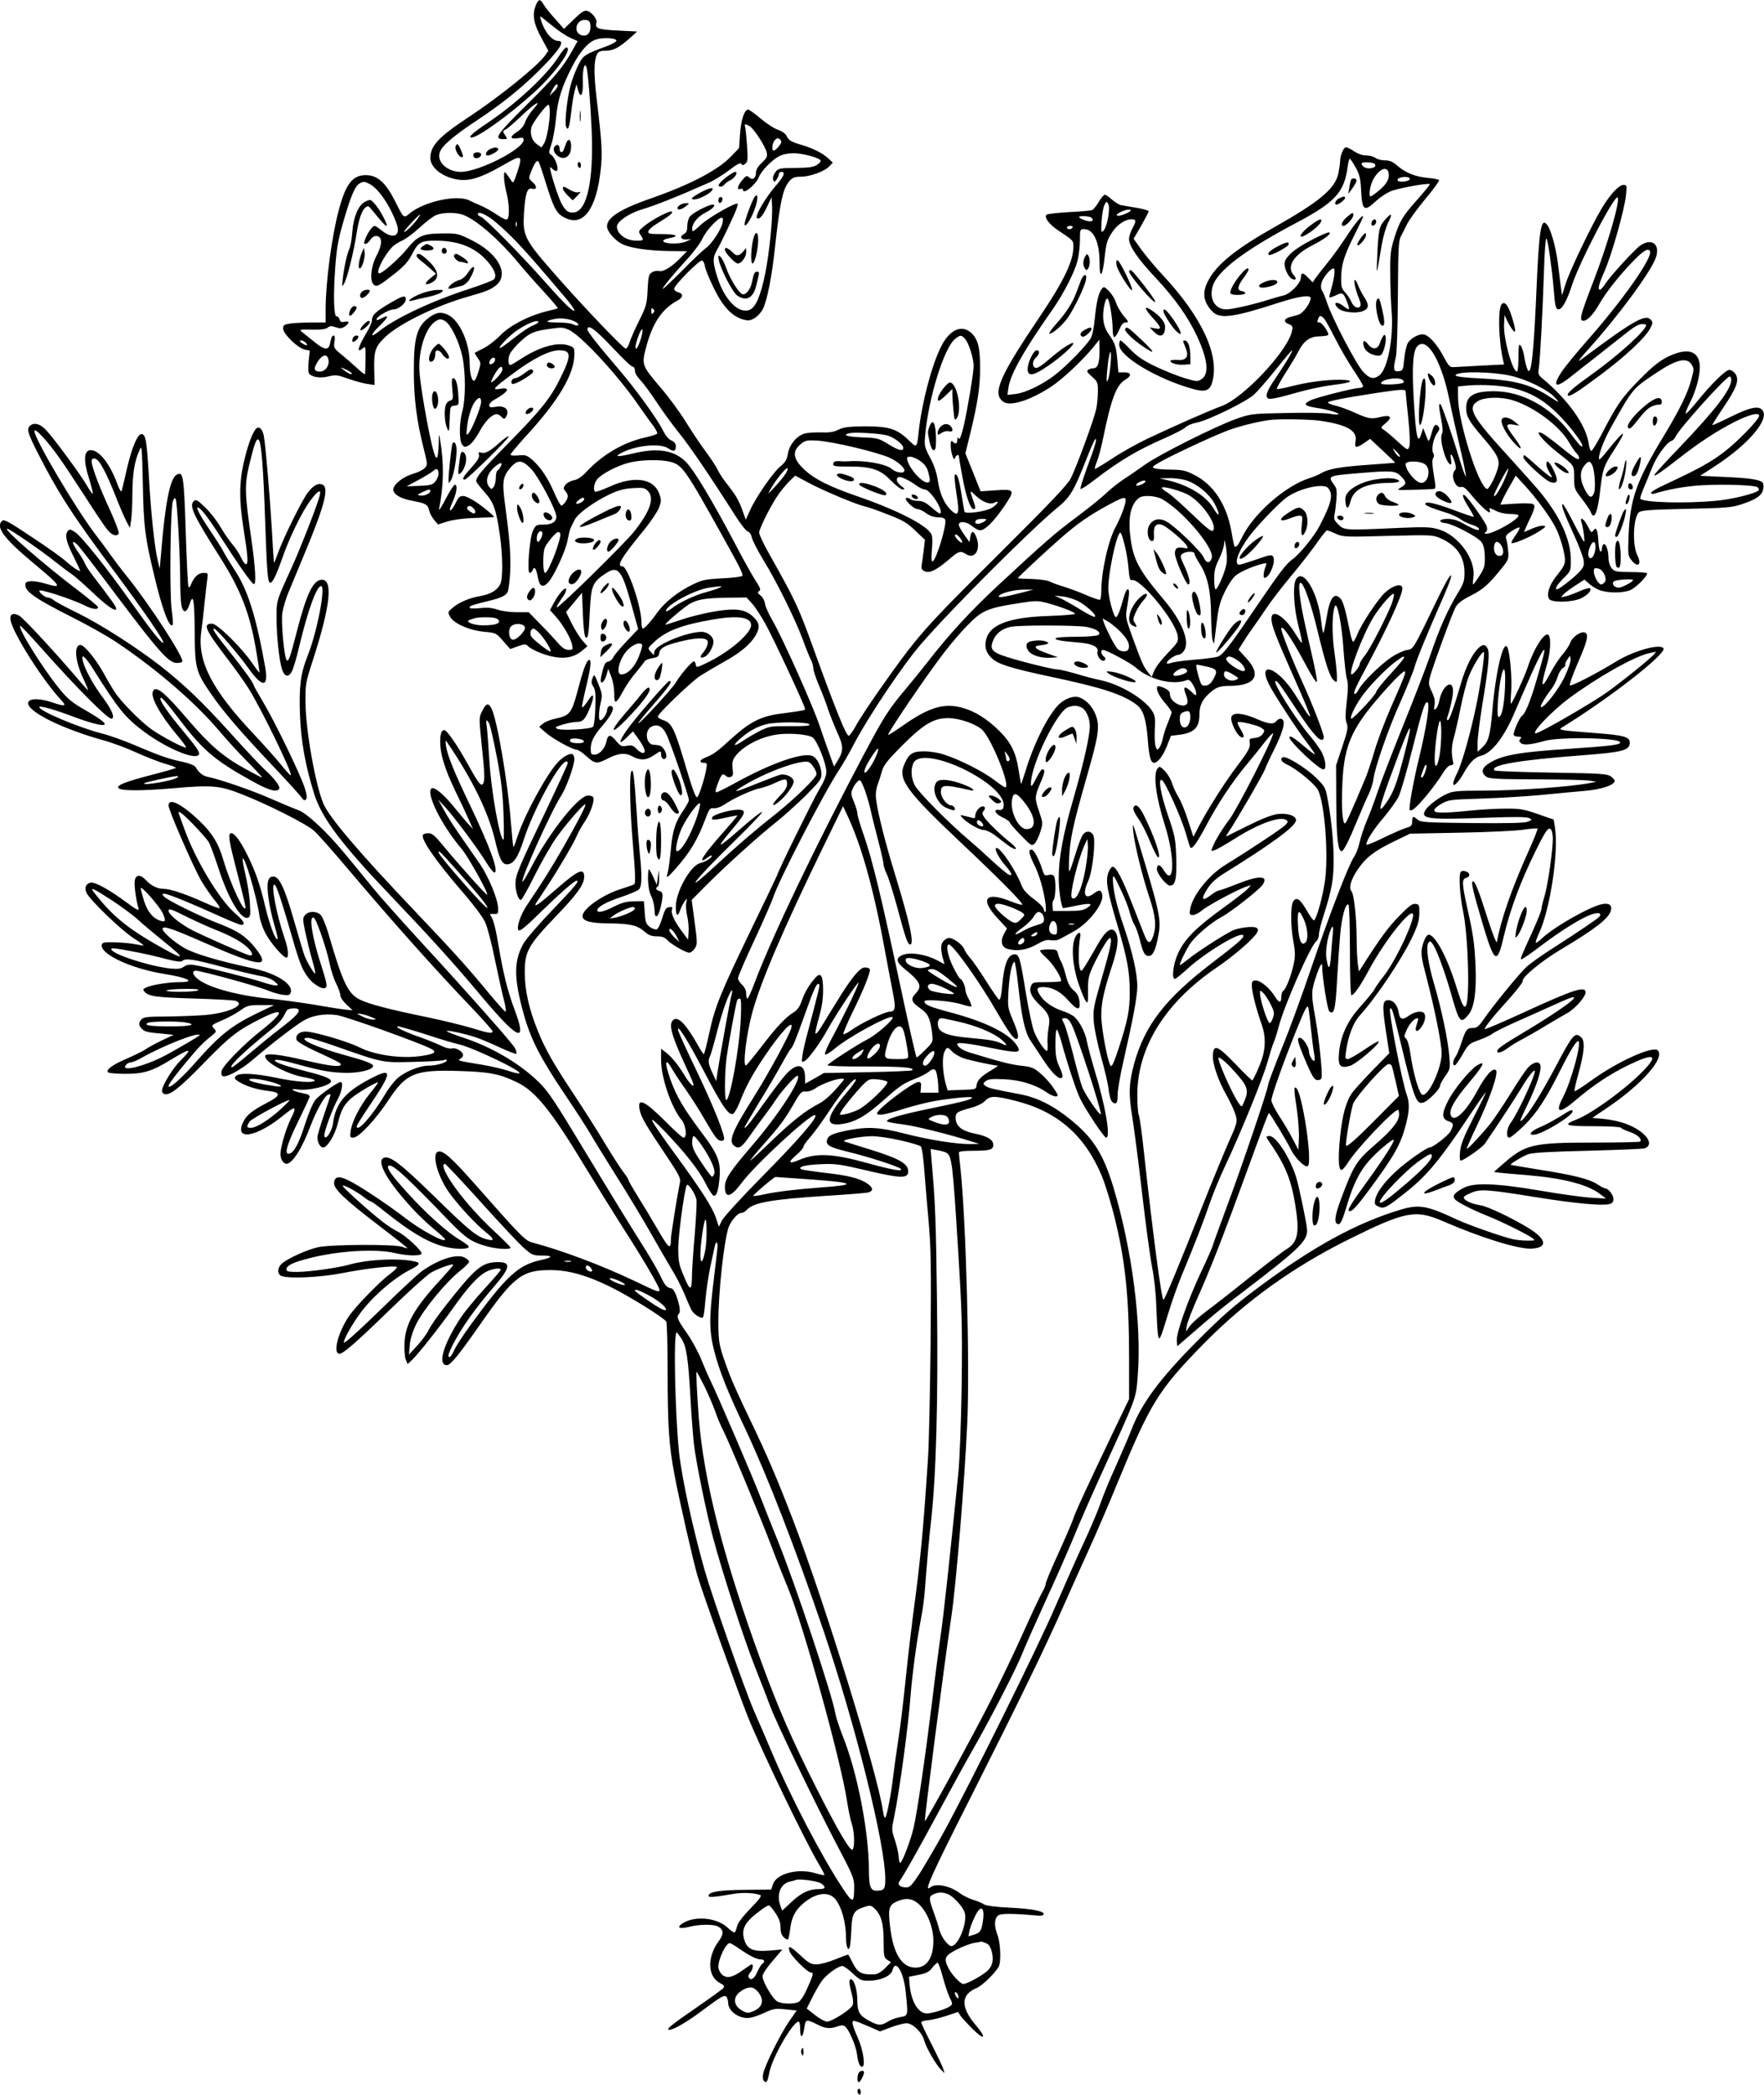 <?xml version="1.0" standalone="no"?>
<!DOCTYPE svg PUBLIC "-//W3C//DTD SVG 20010904//EN"
 "http://www.w3.org/TR/2001/REC-SVG-20010904/DTD/svg10.dtd">
<svg version="1.0" xmlns="http://www.w3.org/2000/svg"
 width="1078pt" height="1280pt" viewBox="0 0 1078 1280"
 preserveAspectRatio="xMidYMid meet">
<g transform="translate(0,1280) scale(0.1,-0.1)"
fill="#000000" stroke="none">
<path d="M3273 12763 c-22 -53 -11 -112 38 -199 l40 -74 -20 -29 c-46 -65
-286 -258 -471 -379 -180 -119 -230 -173 -230 -248 0 -46 48 -94 116 -118 98
-33 168 -17 334 78 111 64 116 60 79 -52 -19 -57 -24 -64 -33 -48 -6 10 -19
28 -28 40 -17 21 -17 21 -18 -16 0 -20 7 -63 15 -95 16 -61 20 -140 7 -160 -6
-9 -24 -2 -66 26 -32 22 -77 46 -100 56 -22 9 -54 23 -69 31 -75 37 -279 -8
-365 -81 -35 -29 -35 -29 -85 71 -60 119 -109 164 -182 164 -80 0 -122 -53
-164 -211 -43 -158 -81 -443 -81 -606 l0 -83 -84 0 c-46 0 -104 -3 -130 -6
-40 -6 -46 -10 -46 -31 0 -32 89 -119 131 -128 l32 -7 -7 -68 c-4 -48 -2 -70
7 -77 23 -19 70 -24 116 -12 42 10 53 9 117 -14 39 -14 91 -28 116 -32 l47 -7
-2 98 c-2 110 6 136 65 193 83 82 315 195 512 250 107 30 138 43 170 70 79 68
9 194 -152 274 -83 41 -88 42 -181 41 -118 -1 -150 -15 -215 -96 -47 -58 -149
-148 -168 -148 -25 0 23 100 76 158 11 13 39 31 63 42 23 10 71 46 108 80 36
34 81 68 100 76 45 18 126 18 172 -1 81 -34 215 -151 326 -285 39 -47 111
-129 161 -183 49 -53 87 -99 85 -100 -2 -2 -35 -11 -74 -20 -107 -27 -222 -87
-279 -147 -27 -28 -72 -63 -100 -77 -28 -14 -53 -27 -54 -28 -2 -2 6 -16 17
-32 20 -27 21 -30 6 -80 -9 -29 -20 -55 -25 -58 -16 -10 -30 42 -30 110 0 119
-60 254 -129 290 -44 22 -73 19 -119 -15 -74 -53 -94 -124 -93 -330 0 -161 17
-298 58 -461 26 -105 27 -109 9 -128 -10 -11 -42 -27 -70 -35 -69 -20 -131
-73 -122 -104 9 -28 51 -50 124 -63 74 -14 88 -22 95 -58 3 -16 17 -41 30 -57
l24 -28 56 18 c31 10 98 19 149 21 51 2 104 4 118 5 25 1 25 1 -10 31 -63 55
-134 99 -160 99 -20 0 -30 -9 -45 -42 -11 -23 -26 -44 -32 -46 -8 -2 -3 17 12
50 27 57 33 112 13 106 -7 -3 -32 -43 -56 -89 -24 -46 -41 -73 -39 -59 29 143
31 280 7 420 -7 45 -8 45 -9 -20 -4 -111 -15 -115 -40 -15 -29 122 -69 351
-77 445 -11 135 37 286 104 321 19 11 28 11 50 -1 36 -20 88 -126 108 -220 20
-96 20 -258 0 -330 -20 -71 -21 -180 -2 -206 14 -17 17 -18 42 -4 16 9 43 44
65 85 35 64 76 105 106 105 6 0 19 -7 28 -17 14 -14 18 -14 26 -2 27 43 -3 74
-61 64 -33 -6 -40 -4 -40 10 0 9 14 24 31 33 85 47 103 78 38 67 -57 -10 -48
1 75 92 122 92 224 143 282 143 77 0 78 -30 6 -175 -57 -116 -117 -191 -308
-385 -170 -173 -204 -213 -204 -239 0 -6 22 -35 50 -66 57 -63 72 -106 95
-265 18 -128 19 -266 2 -299 -19 -37 -57 -60 -120 -72 -70 -12 -131 -38 -172
-73 -29 -24 -29 -26 -15 -53 24 -42 115 -83 206 -92 76 -7 76 -8 119 -57 l43
-49 47 17 c44 15 48 15 65 -2 10 -10 44 -28 76 -40 113 -42 191 -37 254 17
l30 25 -30 34 c-17 19 -46 66 -66 105 l-35 70 49 59 49 59 5 -130 c3 -75 9
-134 16 -141 15 -15 20 11 27 167 7 145 17 170 95 221 78 52 100 24 161 -198
l39 -141 -70 -74 c-39 -41 -76 -85 -82 -98 -6 -13 -20 -25 -31 -27 -16 -2 -24
-16 -34 -53 -16 -63 -16 -78 -1 -73 7 3 18 22 24 44 l11 38 19 -49 c11 -30 18
-72 18 -103 -2 -67 11 -64 51 11 17 32 52 85 80 117 27 33 52 65 56 72 4 6 24
14 45 17 30 5 40 11 42 28 5 34 31 49 121 72 103 26 166 28 175 5 6 -16 -7
-48 -32 -77 -19 -22 -10 -32 17 -18 24 13 51 61 51 91 0 31 -35 60 -73 60 -88
0 -278 -78 -287 -118 l-5 -24 -19 21 c-19 21 -19 21 24 61 71 66 168 103 354
135 156 27 236 15 236 -34 0 -52 -140 -170 -280 -235 -53 -25 -55 -25 -58 -6
-2 11 -7 20 -11 20 -13 0 -83 -82 -110 -128 -24 -41 -230 -263 -230 -250 -1 4
33 46 74 93 116 133 138 165 116 165 -13 0 -215 -234 -262 -302 -50 -73 -50
-93 0 -44 l39 38 25 -34 c29 -39 47 -72 47 -87 0 -19 -26 -12 -50 14 -20 21
-29 24 -59 19 -32 -6 -38 -3 -67 31 -35 42 -49 40 -59 -8 -9 -41 -42 -77 -72
-77 -20 0 -23 5 -23 35 0 44 18 80 70 140 52 60 75 104 62 117 -13 13 -32 1
-32 -20 0 -21 -27 -62 -41 -62 -12 0 -11 48 2 108 11 44 9 55 -14 113 -25 63
-26 63 -36 36 -9 -22 -7 -33 5 -52 13 -19 15 -46 12 -129 -1 -58 -8 -110 -14
-116 -15 -15 -196 -25 -219 -12 -16 9 -11 12 35 26 29 9 68 16 87 16 37 0 53
19 84 101 21 53 17 79 -7 44 -30 -45 -43 -60 -47 -55 -2 3 7 48 19 100 34 136
41 194 23 188 -16 -5 -36 -61 -74 -206 -32 -118 -46 -135 -130 -152 -30 -6
-65 -20 -77 -31 l-23 -19 38 -34 c42 -38 166 -106 191 -106 9 0 36 -18 60 -40
50 -46 65 -48 126 -16 68 35 108 40 153 16 49 -27 87 -25 131 5 44 30 46 30
46 6 0 -25 20 -38 30 -20 10 16 -13 64 -35 73 -9 3 -27 6 -39 6 -48 0 -60 87
-15 111 35 18 67 3 90 -44 24 -45 139 -382 139 -405 0 -7 -14 -33 -31 -58 -53
-77 -69 -127 -79 -241 -6 -60 -14 -123 -19 -141 -13 -43 -5 -39 51 25 84 95
131 173 178 298 24 64 28 70 52 67 16 -1 42 8 65 23 54 38 172 91 215 99 21 4
62 18 90 31 68 32 78 31 78 -4 0 -21 -13 -42 -46 -75 -49 -50 -54 -73 -7 -36
43 33 93 100 93 125 0 27 -47 50 -82 42 -13 -3 -72 -26 -133 -50 -156 -63
-172 -65 -78 -9 134 79 337 152 384 137 18 -6 49 -53 49 -74 0 -21 -128 -146
-244 -239 -133 -105 -233 -191 -374 -321 -213 -197 -130 -89 119 153 99 97
174 176 166 176 -8 0 -66 -45 -128 -100 -156 -136 -162 -134 -36 16 68 81 70
100 8 97 -48 -2 -138 -29 -147 -44 -12 -20 6 -21 77 -5 39 9 73 15 75 14 1 -2
-36 -46 -82 -98 -90 -101 -140 -167 -132 -175 3 -3 17 4 31 16 15 11 27 16 27
11 0 -13 -39 -37 -72 -45 -58 -15 -148 -174 -148 -264 0 -61 11 -68 28 -20 6
18 19 42 27 52 15 19 15 19 9 -9 -4 -15 -1 -51 5 -80 7 -28 11 -72 9 -99 l-3
-47 -39 52 c-47 63 -68 111 -59 133 4 13 1 16 -18 13 -19 -2 -26 -14 -42 -66
-10 -35 -25 -66 -33 -69 -9 -3 -28 3 -42 14 -24 17 -28 29 -32 89 l-5 69 -60
-1 c-46 -1 -74 -8 -122 -32 -62 -32 -103 -41 -103 -23 0 20 55 51 146 81 52
18 101 38 109 47 18 17 19 84 5 218 -5 50 -14 162 -19 250 -15 225 -21 271
-32 254 -14 -22 -10 -225 10 -464 14 -161 15 -222 7 -227 -6 -4 -40 -16 -76
-27 -115 -35 -240 -123 -240 -167 0 -31 48 -44 160 -45 127 -1 173 -11 215
-47 28 -25 45 -32 79 -32 31 0 48 -6 62 -21 24 -27 114 -79 136 -79 10 0 25
12 34 26 16 24 16 34 -1 161 l-18 135 84 85 c113 114 326 307 424 384 44 34
126 108 183 163 88 88 102 106 102 134 0 47 -25 100 -54 113 -56 26 -251 -42
-467 -161 -60 -33 -114 -60 -120 -60 -11 0 -6 20 17 77 15 35 23 40 41 22 7
-7 19 -9 29 -5 13 5 16 15 11 49 -4 31 -1 50 11 69 41 62 143 120 248 139 71
13 199 5 230 -16 27 -18 84 -160 84 -210 0 -25 -14 -59 -46 -112 -35 -58 -254
-504 -254 -518 0 -2 -71 -151 -159 -332 -190 -394 -221 -470 -257 -635 -15
-71 -30 -128 -33 -128 -3 0 -19 24 -35 53 -72 129 -122 181 -151 157 -32 -27
-13 -95 89 -313 33 -70 41 -95 28 -88 -9 5 -28 28 -42 51 -41 69 -83 121 -117
148 l-33 25 0 -71 c0 -105 64 -291 125 -363 27 -33 36 -109 12 -109 -7 0 -55
43 -107 96 -133 133 -179 154 -160 70 9 -43 44 -101 158 -270 82 -123 93 -143
87 -170 -17 -84 -55 -321 -55 -346 0 -68 -12 -60 -80 58 -37 64 -93 157 -124
206 -31 50 -56 94 -56 99 0 4 -13 25 -29 45 -16 20 -69 102 -117 182 -48 80
-131 210 -184 290 -125 187 -180 284 -223 392 -54 132 -80 249 -80 354 -1 131
20 168 188 344 133 138 175 197 175 244 0 58 -37 41 -179 -83 -96 -84 -133
-110 -115 -78 5 6 33 50 64 97 71 107 166 268 186 316 8 20 30 59 49 87 35 53
61 130 50 147 -3 6 -18 10 -32 10 -56 0 -230 -218 -338 -422 -31 -60 -59 -107
-62 -104 -13 12 174 428 237 526 32 50 80 184 80 223 0 14 -6 27 -12 30 -18 6
-58 -16 -89 -50 -67 -71 -198 -311 -243 -443 -13 -39 -25 -73 -28 -75 -2 -2
-9 66 -16 153 -19 246 -84 628 -119 695 -18 36 -33 31 -57 -18 -19 -38 -19
-43 -3 -199 19 -177 21 -225 9 -244 -12 -18 -29 4 -92 118 -67 120 -129 210
-145 210 -17 0 -25 -23 -25 -73 0 -74 29 -167 91 -296 34 -69 72 -151 85 -181
l25 -55 -28 30 c-16 17 -56 66 -91 108 -61 75 -117 121 -134 111 -39 -25 60
-226 184 -371 40 -48 164 -270 155 -279 -4 -5 -184 196 -272 304 -47 57 -65
72 -87 72 -15 0 -30 -4 -33 -10 -15 -24 75 -156 233 -339 73 -84 134 -165 147
-195 13 -28 40 -130 59 -226 20 -96 45 -208 55 -247 11 -40 15 -73 10 -73 -5
0 -52 53 -106 118 -131 159 -211 247 -459 508 -332 349 -513 562 -548 645 -49
118 -107 444 -109 614 -1 117 0 123 46 265 108 334 124 497 49 488 -50 -6 -90
-91 -147 -312 -42 -165 -53 -196 -65 -176 -14 26 -32 221 -25 281 4 31 21 92
40 135 18 44 62 149 97 234 120 287 149 398 111 418 -27 15 -59 -3 -94 -50
-37 -51 -148 -276 -180 -366 -12 -34 -23 -61 -24 -60 -2 2 -8 95 -14 208 -12
199 -36 487 -48 562 -6 40 -25 64 -43 53 -21 -13 -51 -88 -76 -192 -33 -134
-34 -245 -5 -428 26 -163 29 -207 15 -212 -6 -2 -19 16 -30 39 -10 23 -35 61
-54 83 -19 22 -53 71 -74 108 -22 37 -64 91 -94 119 -48 46 -55 49 -69 35 -28
-28 0 -87 162 -342 125 -197 180 -337 219 -561 13 -76 23 -140 21 -142 -2 -2
-22 25 -46 60 -63 92 -211 238 -243 238 -57 0 -44 -33 79 -195 53 -69 116
-156 139 -193 73 -112 275 -526 263 -538 -2 -3 -30 27 -61 66 -31 39 -107 123
-168 188 -255 271 -343 443 -318 624 5 35 14 113 20 173 6 61 14 127 17 148 5
36 4 37 -25 37 -31 0 -59 -28 -76 -74 -3 -10 -10 -16 -14 -12 -4 4 -11 155
-17 335 -11 345 -15 373 -55 351 -41 -22 -71 -173 -96 -485 l-8 -90 -13 55
c-19 81 -41 290 -53 505 -13 220 -19 259 -43 263 -25 5 -61 -80 -93 -218 -14
-63 -28 -122 -31 -130 -3 -8 -15 12 -27 46 -44 120 -110 204 -161 204 -43 0
-47 -62 -9 -180 14 -45 23 -84 21 -86 -3 -3 -18 19 -35 48 -35 62 -192 276
-247 337 -40 44 -81 54 -106 25 -18 -22 -4 -56 97 -248 100 -188 189 -323 416
-628 187 -251 314 -436 306 -444 -9 -8 -70 68 -192 240 -157 221 -310 413
-349 436 -29 18 -33 19 -44 4 -18 -24 -7 -69 38 -157 21 -43 39 -81 39 -83 0
-10 -47 21 -85 55 -22 21 -116 88 -209 149 -134 90 -171 111 -182 101 -44 -37
8 -108 195 -263 168 -140 176 -154 67 -121 -60 18 -113 19 -119 3 -15 -45 44
-88 288 -211 94 -47 216 -116 272 -154 244 -164 483 -371 626 -542 38 -45 113
-128 167 -182 54 -54 95 -99 91 -99 -3 0 -50 24 -104 54 -134 74 -213 142
-347 298 -148 173 -200 215 -216 173 -14 -36 43 -139 144 -261 35 -41 62 -78
59 -80 -8 -8 -147 65 -212 111 -66 47 -186 168 -226 230 -14 22 -46 76 -70
120 -44 79 -115 165 -137 165 -42 0 -34 -99 19 -210 16 -34 28 -64 27 -66 -2
-1 -30 30 -63 69 -127 150 -333 373 -358 386 -39 21 -60 8 -52 -31 19 -85 198
-367 309 -485 36 -39 25 -41 -61 -12 -72 24 -136 23 -141 -3 -10 -53 207 -161
465 -232 51 -14 142 -48 202 -76 61 -27 140 -58 177 -68 37 -10 63 -21 58 -24
-5 -3 -70 -22 -144 -41 -159 -41 -213 -62 -208 -79 7 -20 132 -21 343 -3 228
20 278 16 410 -36 159 -62 399 -183 445 -225 24 -22 113 -122 199 -224 279
-330 530 -612 774 -867 64 -68 117 -128 117 -133 0 -16 -25 -12 -128 20 -54
16 -176 46 -272 66 -233 48 -356 80 -410 107 -74 36 -105 102 -195 410 -14 48
-35 97 -45 107 -25 25 -72 26 -94 1 -17 -18 -17 -24 -1 -103 10 -46 28 -121
41 -167 14 -46 23 -86 20 -88 -5 -6 -51 71 -66 111 -6 16 -33 108 -61 204 -58
204 -92 277 -128 277 -19 0 -27 -7 -33 -30 -10 -38 6 -154 38 -264 14 -46 23
-86 20 -88 -11 -12 -48 85 -75 198 -32 137 -62 221 -111 319 -40 80 -76 130
-96 130 -23 0 -17 -39 36 -244 28 -106 50 -199 50 -206 0 -57 -92 139 -135
286 -28 98 -67 163 -142 235 -111 107 -193 149 -193 98 0 -29 152 -377 200
-460 21 -36 57 -87 79 -115 23 -27 37 -50 32 -52 -5 -2 -49 15 -97 37 -114 51
-205 81 -244 81 -38 0 -77 19 -109 54 -32 34 -59 34 -67 0 -6 -24 6 -117 22
-172 6 -20 -8 -13 -81 41 -99 73 -185 120 -211 115 -30 -6 -40 -33 -24 -65 24
-45 209 -224 283 -272 37 -24 66 -45 65 -47 -2 -1 -23 2 -47 7 -24 5 -80 11
-125 12 -69 2 -81 0 -84 -15 -11 -57 181 -146 383 -178 145 -23 195 -50 93
-50 -64 0 -163 -15 -201 -31 -23 -10 -25 -14 -15 -26 25 -30 68 -36 303 -43
132 -4 248 -10 258 -15 59 -25 -46 -73 -190 -86 -54 -4 -160 -8 -235 -9 -110
0 -140 -3 -152 -16 -20 -20 -20 -38 0 -58 18 -19 35 -23 127 -31 l68 -7 -72
-34 c-39 -19 -84 -43 -99 -54 -15 -11 -65 -35 -110 -55 -91 -38 -139 -73 -118
-87 7 -4 55 -8 106 -8 112 0 162 16 281 89 117 71 132 69 53 -9 -46 -45 -112
-153 -112 -183 0 -8 6 -17 13 -20 33 -12 90 32 242 188 163 167 205 200 353
274 146 73 141 37 -11 -82 -93 -73 -222 -204 -232 -237 -4 -12 -2 -27 3 -32
17 -17 111 33 188 99 103 89 259 209 309 238 54 32 126 44 203 34 53 -7 500
-167 576 -206 39 -20 23 -32 -60 -44 -121 -18 -283 5 -378 53 -77 38 -291 100
-335 96 -37 -3 -58 -26 -48 -52 4 -10 55 -40 114 -67 153 -71 158 -74 155 -84
-4 -15 -75 -6 -212 26 -159 38 -250 48 -250 27 0 -39 136 -112 244 -130 36 -6
63 -15 60 -19 -10 -16 -111 -9 -232 16 -138 29 -233 33 -252 10 -10 -12 -6
-18 22 -35 44 -27 110 -47 181 -55 77 -9 73 -29 -13 -73 -88 -46 -124 -74
-144 -117 -56 -117 82 -93 247 42 73 60 84 56 46 -18 -17 -34 -40 -97 -51
-141 -16 -66 -18 -84 -8 -109 7 -17 20 -29 30 -29 36 0 96 94 147 230 34 90
83 179 105 191 10 5 18 6 18 1 0 -4 -18 -60 -40 -123 -22 -63 -40 -124 -40
-137 0 -31 17 -62 35 -62 25 0 72 76 89 146 21 83 35 110 78 151 32 30 168
111 168 99 0 -3 -23 -34 -51 -68 -60 -75 -108 -170 -116 -227 -5 -37 -4 -41
16 -41 33 0 138 112 214 228 110 167 162 188 437 179 181 -5 245 -18 350 -69
113 -55 208 -172 417 -518 65 -107 170 -276 233 -375 120 -186 220 -357 220
-375 0 -17 -12 -13 -151 54 -202 96 -446 188 -625 235 -45 12 -66 33 -358 364
-140 158 -190 202 -220 191 -39 -15 -1 -152 69 -250 58 -80 162 -193 228 -245
50 -40 50 -54 -2 -39 -60 17 -107 55 -316 260 -206 201 -271 251 -309 237 -50
-19 21 -145 178 -314 36 -39 95 -95 131 -124 36 -29 65 -56 65 -61 0 -23 -147
56 -245 132 -89 69 -240 171 -317 214 -79 44 -111 45 -116 2 -5 -38 61 -101
281 -269 92 -70 167 -130 167 -132 0 -2 -15 1 -32 8 -46 17 -433 15 -513 -2
-69 -15 -189 -70 -223 -101 -29 -27 -29 -66 1 -76 51 -17 241 -7 377 20 143
28 318 47 326 35 2 -4 -17 -23 -43 -42 -61 -45 -210 -198 -250 -257 -68 -101
-101 -230 -58 -230 23 0 104 71 311 272 110 107 222 208 247 223 48 27 137 59
137 48 0 -3 -35 -44 -77 -90 -160 -173 -214 -268 -221 -383 -2 -43 1 -87 7
-104 l12 -29 26 24 c37 34 169 201 254 321 89 126 152 194 201 219 37 19 88
26 88 12 0 -5 -45 -57 -99 -116 -55 -60 -120 -139 -144 -175 -106 -160 -146
-292 -86 -292 22 0 71 60 197 240 212 304 261 342 441 341 106 -1 215 -31 356
-100 112 -54 331 -190 347 -215 4 -6 8 -147 8 -312 0 -321 8 -443 41 -619 27
-145 115 -532 141 -620 29 -100 247 -708 306 -857 85 -212 354 -770 439 -911
19 -32 33 -60 31 -62 -2 -2 -26 3 -53 11 -106 33 -239 -1 -261 -66 l-11 -33
-159 -2 c-156 -1 -224 -12 -224 -37 0 -11 34 -8 150 12 59 10 129 7 167 -7 10
-4 -9 -29 -62 -83 -49 -51 -77 -89 -81 -109 -4 -17 -10 -33 -14 -36 -4 -3 -23
10 -42 28 -69 65 -210 76 -283 23 -32 -23 -9 -31 47 -17 61 16 148 17 176 2
34 -18 36 -47 8 -84 -76 -100 -74 -222 5 -262 25 -13 28 -19 19 -31 -7 -7 -81
-61 -165 -119 -157 -108 -189 -135 -164 -135 26 0 113 51 204 120 114 85 135
97 146 79 5 -8 9 -23 9 -34 0 -52 69 -100 130 -92 20 2 62 17 94 32 51 24 64
26 126 20 l69 -7 -46 -66 c-54 -78 -150 -272 -159 -320 -4 -20 -2 -38 5 -45
15 -15 22 -5 32 50 17 92 144 313 180 313 5 0 9 -20 9 -45 0 -61 16 -57 25 5
8 57 11 57 87 19 43 -22 72 -24 117 -8 24 8 35 8 46 -1 24 -20 65 -116 72
-167 7 -57 20 -86 35 -77 18 11 0 110 -32 181 -17 36 -30 74 -30 84 0 17 3 17
38 5 20 -8 58 -24 83 -35 l47 -21 66 25 c37 14 80 25 96 25 38 0 96 -56 109
-108 12 -43 72 -147 103 -177 l20 -20 -7 25 c-4 14 -36 81 -71 150 -35 68 -64
129 -64 135 0 6 17 12 38 13 20 1 71 13 112 26 l75 25 14 -22 c8 -12 42 -49
75 -82 72 -72 88 -58 22 20 -97 113 -96 190 4 231 34 15 110 89 133 129 16 29
12 143 -7 194 -21 56 -20 95 1 117 16 16 80 16 253 1 14 -1 27 3 28 8 7 19
-67 34 -204 41 -88 4 -147 12 -160 20 -11 8 -41 20 -66 28 -25 7 -61 25 -80
39 -61 47 -150 65 -183 37 -43 -35 6 74 251 558 303 601 453 911 564 1162 42
96 112 250 154 343 42 92 120 272 172 400 206 500 252 574 533 861 255 259
547 468 886 636 343 170 405 182 570 111 237 -103 464 -173 544 -169 101 5 94
57 -17 125 -95 59 -248 132 -291 139 -49 8 -88 23 -102 40 -9 11 -2 18 37 35
59 27 98 24 409 -26 231 -37 395 -52 439 -41 19 5 26 13 26 31 0 25 -31 65
-50 65 -6 0 -27 11 -48 25 -48 32 -151 58 -359 90 -92 15 -169 28 -171 29 -5
5 72 52 108 65 24 9 139 16 365 21 182 5 338 11 347 15 54 21 19 84 -73 131
-64 32 -136 48 -247 54 -2 0 36 27 85 59 215 144 360 308 314 354 -30 30 -248
-69 -408 -185 -52 -38 -98 -67 -101 -64 -2 3 8 49 23 103 38 137 43 203 18
226 -39 34 -50 21 -160 -187 -86 -161 -161 -281 -198 -316 -23 -21 -18 -7 29
90 57 117 90 219 79 245 -9 24 -43 17 -74 -16 -16 -17 -63 -87 -106 -157 -43
-69 -99 -153 -124 -185 -59 -73 -140 -159 -145 -155 -2 2 25 65 61 139 79 165
134 324 117 341 -18 18 -63 -31 -113 -124 -73 -136 -147 -202 -164 -148 -10
32 27 95 115 199 86 102 102 135 49 104 -43 -25 -143 -146 -179 -217 -40 -78
-40 -111 0 -125 34 -11 36 -20 15 -61 -14 -27 -108 -100 -128 -100 -19 0 -146
-90 -205 -145 -73 -67 -120 -131 -128 -174 -5 -26 -2 -32 20 -42 34 -16 49 -8
181 98 118 95 206 202 372 453 57 85 103 151 103 146 0 -4 -34 -74 -76 -155
-58 -115 -76 -160 -81 -204 -4 -36 -2 -57 4 -57 18 0 133 81 148 104 78 114
190 285 224 342 37 64 81 118 81 101 0 -33 -106 -260 -146 -314 -27 -35 -33
-93 -10 -93 8 0 48 33 89 73 77 75 136 165 223 340 55 110 96 177 108 177 26
0 -41 -246 -95 -349 -47 -90 -19 -96 74 -17 109 93 212 162 320 215 161 79
196 71 105 -25 -103 -109 -320 -268 -416 -304 -85 -33 -65 -40 107 -40 88 0
162 -4 166 -9 3 -5 28 -17 55 -26 47 -16 77 -44 63 -59 -3 -3 -130 -6 -282 -6
-375 0 -419 -11 -554 -129 l-57 -50 32 -5 c18 -2 95 -9 171 -15 216 -18 366
-56 442 -113 l40 -30 -90 5 c-49 3 -189 22 -310 43 -271 46 -407 51 -471 17
-56 -30 -70 -48 -53 -69 16 -19 104 -64 204 -104 85 -34 240 -111 270 -134 19
-14 17 -15 -30 -15 -27 0 -68 4 -90 9 -67 15 -266 85 -340 119 -186 87 -232
95 -346 61 -270 -81 -537 -227 -874 -479 -145 -108 -218 -172 -370 -325 -224
-225 -339 -379 -400 -539 -15 -39 -58 -139 -95 -222 -38 -82 -80 -186 -95
-230 -15 -44 -61 -152 -102 -240 -41 -88 -120 -266 -176 -395 -100 -234 -530
-1101 -685 -1383 -45 -81 -108 -188 -139 -238 -48 -73 -62 -89 -83 -89 -40 0
-57 16 -43 37 38 57 106 178 233 413 79 146 177 326 220 400 104 182 262 489
296 575 15 39 81 187 146 330 66 143 142 316 170 385 28 69 98 229 155 355
235 515 224 483 236 630 25 314 -34 771 -149 1153 -62 205 -125 303 -266 416
-103 83 -199 131 -303 151 -170 32 -195 38 -212 51 -17 13 -17 15 2 30 16 12
40 14 110 11 99 -4 195 -33 264 -82 22 -15 47 -25 56 -23 14 2 11 11 -17 52
-18 27 -54 67 -80 89 -41 35 -55 40 -122 47 -64 8 -123 23 -316 82 -37 11 -70
35 -70 50 0 13 72 4 233 -29 141 -28 162 -25 131 21 -47 73 -191 144 -405 201
-130 35 -159 47 -159 68 0 15 166 2 228 -19 29 -9 55 -15 58 -12 3 3 -4 23
-15 44 -12 21 -21 46 -21 56 0 22 -21 68 -31 68 -4 0 -24 32 -43 71 -34 67
-48 139 -27 139 25 0 191 -233 295 -415 70 -121 104 -167 119 -162 17 6 10 38
-25 120 -29 69 -30 76 -25 172 6 99 20 170 36 179 4 3 15 -63 24 -147 22 -200
41 -282 74 -333 16 -23 52 -78 81 -122 54 -82 97 -121 113 -105 6 6 0 31 -16
64 -20 45 -25 69 -25 142 0 48 3 87 8 87 4 0 15 -28 25 -62 41 -150 96 -317
120 -363 37 -74 145 -235 157 -235 29 0 -3 190 -70 410 -22 74 -43 153 -47
175 -7 50 -44 123 -75 151 -12 12 -46 29 -74 38 -59 19 -110 54 -136 93 -27
41 -23 53 17 53 55 0 106 -27 153 -81 56 -63 77 -65 69 -6 -4 30 -14 49 -36
67 -22 19 -35 43 -47 90 -9 35 -22 73 -29 85 -7 11 -15 32 -19 48 -6 25 -10
27 -55 27 -26 0 -51 -3 -54 -6 -4 -4 13 -24 36 -44 43 -38 102 -132 90 -144
-3 -3 -44 -6 -90 -6 -80 0 -84 -1 -93 -26 -12 -32 4 -65 55 -114 56 -54 65
-76 53 -140 -5 -30 -8 -74 -6 -97 2 -24 0 -43 -4 -43 -14 0 -60 70 -79 120
-11 28 -33 134 -50 236 -34 211 -41 234 -67 234 -43 0 -66 -59 -78 -198 -4
-53 -11 -81 -18 -79 -6 2 -41 53 -79 113 -38 60 -81 123 -96 139 -15 17 -33
42 -39 58 -12 28 -65 67 -93 67 -9 0 -24 -9 -34 -20 -18 -19 -17 -57 1 -118
l6 -22 -48 25 c-69 36 -163 50 -208 31 -43 -18 -40 -43 11 -84 99 -79 111
-107 69 -151 -33 -35 -27 -52 30 -92 46 -32 60 -61 71 -155 5 -49 5 -51 -42
-97 -25 -26 -50 -47 -53 -47 -4 0 -49 199 -101 443 -116 543 -168 757 -220
909 -23 64 -41 126 -41 138 0 12 -10 43 -21 71 -18 42 -20 53 -9 78 6 16 20
37 30 46 16 15 19 13 38 -33 12 -27 30 -87 41 -133 10 -46 33 -137 50 -202 17
-65 31 -127 31 -138 0 -11 9 -37 19 -58 11 -21 40 -115 66 -209 47 -177 62
-222 77 -222 27 0 -1 130 -91 425 -60 194 -106 377 -116 456 -5 39 -2 66 10
99 9 25 21 63 27 85 9 31 37 66 122 151 131 131 193 168 284 167 65 -1 158
-33 201 -68 57 -48 182 -356 144 -355 -5 0 -35 21 -68 46 -67 51 -207 122
-302 153 -37 13 -89 21 -126 21 -72 0 -93 -15 -122 -83 -37 -88 15 -160 333
-461 252 -237 397 -384 389 -393 -3 -3 -35 7 -71 21 -154 62 -190 15 -79 -104
l57 -62 -18 -33 c-24 -44 -15 -82 22 -92 57 -16 119 -6 177 27 43 25 63 31 88
26 18 -3 41 0 53 7 12 6 48 26 81 44 96 51 192 175 179 229 -8 30 -19 30 -55
3 -52 -38 -67 1 -30 80 26 58 46 242 31 277 -14 30 -47 31 -66 2 -8 -13 -27
-61 -41 -108 -45 -143 -45 -143 -41 -30 5 113 24 202 105 485 57 199 71 261
71 318 -1 76 -49 152 -113 176 -32 13 -86 -5 -124 -41 -64 -60 -153 -236 -204
-403 -15 -49 -29 -88 -29 -85 -1 3 -8 42 -15 87 -16 104 -45 164 -114 234 -77
77 -154 125 -233 146 -112 29 -201 2 -362 -111 -44 -31 -84 -56 -88 -56 -13 0
249 385 344 506 43 56 110 134 149 172 80 82 120 99 306 127 99 16 115 16 169
2 80 -21 174 -57 174 -67 0 -4 -71 -10 -157 -13 -237 -7 -358 -50 -384 -136
-15 -50 -5 -87 32 -122 39 -37 117 -61 345 -110 329 -69 457 -111 541 -175 40
-30 59 -90 68 -219 8 -99 18 -135 38 -135 23 0 56 44 80 106 l23 59 50 6 c91
11 124 44 124 122 0 55 16 90 57 128 43 40 66 49 130 49 154 1 194 64 103 165
l-51 56 23 37 c12 20 38 60 58 87 20 28 59 84 87 126 27 41 95 130 151 197 56
67 127 158 158 202 30 44 59 80 64 80 4 0 28 -9 54 -21 45 -20 57 -20 319 -13
267 7 274 6 322 -15 97 -43 145 -112 145 -209 0 -51 -5 -67 -42 -127 -62 -104
-111 -213 -166 -375 -28 -80 -103 -275 -168 -435 -64 -159 -134 -339 -154
-400 -20 -60 -51 -142 -68 -181 -16 -39 -36 -98 -43 -130 -7 -33 -23 -74 -36
-92 -33 -50 -152 -360 -260 -677 -52 -154 -132 -374 -179 -488 -46 -114 -84
-215 -84 -224 0 -25 -160 -498 -254 -749 -47 -127 -86 -234 -86 -238 0 -4 -31
-75 -70 -157 -83 -177 -153 -376 -148 -421 l3 -32 74 64 c142 124 207 177 326
267 357 272 402 317 392 390 -7 58 -46 241 -63 302 -34 119 -124 261 -165 261
-10 0 -19 -2 -19 -6 0 -3 17 -31 39 -62 77 -115 113 -206 136 -347 29 -175 17
-234 -52 -276 -21 -12 -123 -91 -228 -174 -104 -84 -225 -178 -267 -209 -42
-32 -87 -72 -98 -89 l-22 -32 5 36 c3 20 35 103 72 185 74 166 152 366 290
744 116 318 136 370 140 370 6 0 110 -172 134 -222 25 -52 86 -112 103 -102
32 20 -34 456 -72 479 -13 8 -13 -12 6 -135 8 -59 14 -137 12 -176 l-3 -69
-33 64 c-18 35 -55 99 -83 141 -27 42 -49 86 -49 98 0 26 69 220 144 407 59
147 72 173 80 164 3 -2 10 -56 16 -119 7 -63 15 -135 20 -160 5 -25 6 -47 3
-50 -8 -8 -33 32 -33 54 0 30 -37 86 -56 86 -21 0 -15 -24 40 -154 34 -78 48
-102 65 -104 12 -2 24 3 27 12 8 22 -14 238 -38 370 -25 139 -25 161 3 244 22
68 39 99 39 72 0 -63 32 -266 43 -277 29 -29 39 11 48 184 5 93 14 218 19 279
9 109 33 199 51 188 5 -3 9 -129 9 -280 0 -166 4 -274 9 -274 15 0 54 56 102
145 113 212 298 433 273 328 -21 -88 -119 -283 -179 -358 -22 -27 -46 -62 -54
-77 -7 -14 -46 -62 -85 -105 -82 -90 -124 -182 -133 -288 -7 -78 8 -94 68 -76
39 12 186 137 174 149 -3 3 -42 -20 -88 -51 -45 -31 -91 -57 -100 -57 -16 0
-17 6 -11 47 13 94 45 177 83 218 100 110 254 339 319 474 36 75 45 106 46
150 1 52 -1 56 -23 59 -19 3 -41 -13 -101 -75 -66 -67 -120 -141 -229 -313
l-16 -25 -7 45 c-3 25 -7 95 -7 155 -1 134 -16 272 -32 291 -17 21 -4 68 37
130 49 73 99 113 220 172 l101 49 304 6 c167 3 341 11 387 18 45 7 85 10 88 7
3 -3 -22 -66 -56 -141 -103 -230 -168 -417 -192 -552 -2 -11 -28 54 -57 145
-57 180 -79 232 -91 225 -10 -6 2 -59 57 -245 76 -257 92 -268 132 -95 39 166
103 339 196 527 63 128 80 151 95 128 5 -8 10 -32 10 -53 0 -70 -30 -281 -50
-349 -11 -36 -20 -73 -20 -82 0 -10 -23 -67 -51 -129 -79 -174 -80 -177 -70
-177 5 0 57 35 114 79 131 98 241 167 306 192 47 17 71 13 56 -10 -5 -10 -125
-91 -301 -204 -56 -36 -121 -82 -145 -104 -42 -38 -205 -237 -266 -326 -26
-38 -38 -47 -62 -47 -36 0 -43 -9 -70 -91 -12 -36 -28 -75 -36 -85 -17 -23
-20 -57 -3 -52 6 2 27 33 47 68 35 61 40 65 99 86 34 12 70 29 80 37 10 9 63
36 118 61 54 24 153 68 219 98 66 30 130 58 143 62 77 25 -54 -72 -283 -209
-134 -80 -165 -102 -165 -117 0 -16 28 -8 67 21 22 16 60 39 84 51 24 13 87
48 139 80 52 31 116 69 142 83 45 26 108 98 108 124 0 42 -71 19 -380 -123
-127 -58 -233 -104 -236 -101 -6 6 54 81 155 192 44 50 79 95 77 102 -8 20
113 121 229 190 213 127 295 191 309 238 10 34 -8 49 -50 42 -72 -12 -295
-138 -371 -210 -18 -17 -35 -29 -37 -26 -3 3 6 29 20 59 68 146 120 494 97
644 l-8 49 -95 33 c-82 29 -108 34 -193 34 -54 0 -153 -5 -220 -12 -170 -17
-222 -17 -222 2 0 8 20 26 45 40 42 24 56 25 235 31 105 3 271 13 370 22 99
10 224 21 277 26 96 9 168 33 176 58 2 6 -9 20 -24 30 -25 16 -62 18 -365 23
-186 3 -341 9 -345 13 -33 32 143 63 527 92 261 20 299 30 299 80 0 33 -41 44
-205 56 -212 16 -234 19 -212 33 292 179 643 453 623 485 -20 31 -184 -15
-292 -82 -117 -72 -272 -152 -280 -144 -4 4 18 66 49 138 59 134 68 175 42
185 -23 9 -77 -28 -88 -61 -6 -17 -27 -49 -47 -73 -21 -23 -54 -74 -74 -112
-58 -109 -64 -92 -21 54 20 70 25 160 9 176 -23 24 -90 -80 -129 -200 -17 -52
-88 -206 -100 -219 -4 -3 -3 28 0 69 7 80 -7 248 -24 277 -25 44 -72 -160 -91
-392 -13 -150 -23 -187 -64 -224 l-26 -24 0 54 c0 30 13 135 29 234 39 236 46
316 32 344 -16 28 -32 27 -63 -6 -35 -38 -72 -114 -98 -203 -45 -154 -72 -230
-82 -230 -6 0 -7 8 -3 18 15 40 35 128 35 159 0 80 -67 34 -84 -58 -4 -21 -13
-42 -21 -49 -12 -10 -13 -6 -8 24 4 25 -1 48 -17 81 -20 42 -21 50 -10 93 21
74 137 391 157 425 13 22 41 43 93 69 74 37 108 67 192 172 37 46 39 54 35
100 -2 28 -8 61 -12 73 -6 18 0 26 34 49 23 15 44 24 47 21 4 -3 -8 -25 -25
-49 -17 -24 -28 -44 -23 -46 15 -5 114 37 167 71 42 27 46 32 28 35 -12 2 -43
-6 -69 -17 -26 -12 -48 -21 -49 -21 -2 0 9 26 24 58 40 81 46 103 30 112 -7 5
-54 6 -106 3 l-94 -6 13 29 c7 16 28 56 47 88 l34 60 49 -53 c77 -83 167 -206
197 -269 16 -31 36 -90 45 -130 18 -83 17 -86 -45 -165 -41 -51 -59 -110 -42
-136 16 -25 147 -21 198 5 40 21 64 48 52 60 -3 4 -33 -4 -64 -18 -32 -14 -71
-29 -87 -32 -26 -6 -28 -5 -16 8 7 9 40 34 73 56 l60 39 33 -29 c19 -16 50
-34 71 -39 56 -16 140 -13 179 5 37 18 109 92 99 102 -4 4 -50 7 -102 7 -88 1
-97 3 -114 24 -11 14 -19 39 -19 61 0 47 -16 93 -30 85 -5 -3 -10 -15 -10 -26
0 -10 -4 -19 -9 -19 -5 0 -11 29 -13 65 -4 70 -14 90 -31 63 -10 -15 -14 -12
-32 24 -21 45 -52 67 -41 30 12 -35 23 -122 17 -122 -3 0 -32 52 -64 115 -32
63 -62 115 -67 115 -12 0 7 -53 70 -190 29 -63 55 -132 58 -153 4 -34 1 -43
-34 -79 -37 -37 -116 -98 -128 -98 -17 0 -1 27 39 67 44 43 45 45 45 111 0
126 -68 273 -197 427 -28 33 -110 125 -183 205 -228 249 -255 299 -187 340 39
24 139 27 210 5 132 -40 291 -159 348 -261 17 -29 37 -58 44 -64 8 -7 15 -19
15 -27 0 -20 -25 -5 -118 71 -42 34 -88 68 -100 75 -69 37 -6 -42 97 -122 93
-72 91 -70 91 -145 0 -66 2 -71 46 -128 25 -32 50 -69 55 -81 21 -57 43 -7 59
137 14 124 22 145 82 237 86 133 72 137 -30 10 -29 -38 -56 -66 -58 -64 -12
12 24 111 69 192 137 244 133 239 275 334 126 85 189 100 219 55 16 -25 16
-30 0 -90 -22 -85 -70 -183 -167 -344 -169 -278 -207 -385 -217 -605 -5 -123
-4 -131 17 -157 39 -50 66 -28 36 30 -31 62 -25 227 9 261 13 13 60 17 288 22
241 5 279 8 337 27 92 30 127 54 135 92 4 18 3 36 -3 42 -18 18 -85 28 -234
34 l-148 7 88 57 c209 136 339 289 292 345 -23 27 -74 17 -190 -40 -62 -31
-114 -54 -116 -53 -1 2 28 49 66 105 83 123 101 170 76 208 -9 14 -26 25 -37
25 -23 0 -108 -83 -194 -189 -33 -41 -65 -76 -72 -78 -6 -3 5 29 26 69 41 80
67 188 57 242 -15 77 -82 90 -194 36 -51 -26 -92 -58 -172 -139 -107 -108
-138 -152 -235 -340 -28 -53 -55 -96 -60 -96 -5 0 -13 21 -16 46 -17 113 -126
267 -283 397 -24 20 -27 28 -22 60 8 50 24 352 32 600 3 112 10 200 15 195 9
-9 34 -188 44 -308 8 -106 13 -125 30 -125 22 0 51 53 81 145 48 148 270 572
281 537 12 -32 -66 -296 -151 -516 -78 -202 -87 -236 -59 -236 23 0 61 39 96
101 40 70 115 166 195 250 73 77 106 98 116 73 15 -39 -164 -295 -379 -539
-66 -75 -137 -161 -158 -192 -64 -95 -43 -111 52 -35 33 26 101 80 153 120 51
40 119 94 152 120 82 66 108 82 134 82 12 0 22 -3 22 -6 0 -32 -168 -184 -333
-302 -113 -81 -155 -117 -145 -128 11 -10 61 22 204 129 152 114 268 223 298
279 17 31 18 39 6 53 -33 39 -103 0 -430 -244 -22 -16 -5 8 46 64 188 208 391
485 415 565 24 79 -26 116 -95 71 -34 -23 -178 -180 -214 -233 -13 -21 -29
-38 -33 -38 -17 0 -9 32 27 113 44 100 123 379 131 465 6 58 5 62 -15 62 -28
0 -82 -58 -132 -141 -66 -111 -199 -388 -222 -464 l-22 -70 -8 60 c-4 33 -12
97 -18 143 -12 91 -41 197 -64 227 -38 51 -50 -24 -66 -395 -12 -289 -26 -465
-40 -489 -7 -13 -10 -12 -18 10 -6 14 -13 47 -17 72 -4 25 -13 54 -21 64 -12
16 -13 6 -14 -69 0 -49 -4 -88 -9 -88 -28 0 -84 202 -79 289 l3 56 16 -35 c9
-19 24 -44 33 -55 22 -29 21 -3 -4 78 -22 71 -43 98 -62 79 -25 -25 -20 -222
8 -343 l6 -26 -139 -7 c-76 -4 -151 -8 -166 -9 -26 -2 -33 5 -64 63 -39 74
-87 128 -119 136 -27 7 -79 -19 -99 -50 -8 -12 -19 -56 -23 -97 -7 -71 -8 -74
-34 -77 -32 -4 -35 11 -17 88 6 26 11 184 12 375 2 283 4 334 18 360 9 17 26
50 38 75 12 25 62 94 111 153 50 60 88 112 85 116 -2 5 -34 11 -70 14 -77 7
-137 32 -187 76 -27 23 -45 31 -74 31 -22 0 -48 7 -58 15 -11 8 -36 15 -57 15
-22 0 -50 10 -73 25 -20 14 -43 25 -50 25 -15 0 -36 -50 -36 -86 0 -13 -5 -46
-11 -75 -20 -92 -115 -172 -394 -329 -223 -126 -341 -219 -395 -314 -45 -78
-40 -136 18 -198 46 -49 126 -39 409 53 125 40 193 49 193 27 -1 -31 -47 -93
-75 -101 -17 -5 -41 -12 -54 -15 -35 -10 -37 -30 -6 -42 24 -9 27 -14 21 -42
-24 -120 -296 -410 -430 -459 -68 -24 -295 -124 -461 -203 -60 -29 -155 -82
-210 -119 -55 -36 -102 -64 -104 -62 -2 2 4 23 13 46 10 23 26 85 37 138 50
246 82 329 136 361 42 25 38 45 -8 45 l-34 0 -6 71 c-8 89 -14 106 -51 159
-21 29 -32 60 -35 92 -6 53 13 141 27 127 12 -12 30 -126 30 -186 0 -27 5 -48
10 -48 6 0 19 20 30 45 14 33 25 45 40 45 20 0 19 3 -13 40 -18 22 -39 58 -46
79 -6 22 -26 54 -43 72 -30 29 -32 30 -45 13 -20 -27 -33 -83 -42 -181 -4 -48
-15 -101 -24 -118 -20 -39 -146 -169 -217 -224 -75 -59 -182 -111 -242 -118
l-51 -6 6 44 c11 80 94 228 267 474 68 96 136 229 155 300 8 33 15 90 15 127
0 66 1 68 25 68 59 0 95 -79 95 -206 0 -102 17 -87 30 25 11 100 16 115 48
163 29 45 79 78 116 78 31 0 32 -9 6 -57 -11 -21 -20 -49 -20 -63 0 -43 53
-121 165 -240 118 -127 197 -239 250 -353 67 -144 76 -233 28 -264 -23 -15
-30 -15 -101 6 -41 12 -121 44 -176 70 -78 37 -113 61 -156 104 -30 32 -58 57
-62 57 -4 0 -8 -12 -8 -27 0 -70 230 -208 449 -269 77 -22 105 -12 120 43 45
161 -63 395 -300 649 -47 50 -106 121 -133 158 l-48 67 46 79 c25 44 46 84 46
89 0 5 -33 14 -72 21 -40 6 -83 14 -95 16 -13 2 -38 18 -57 34 -18 17 -38 30
-44 30 -6 0 -23 -20 -37 -44 -14 -24 -33 -47 -41 -50 -8 -3 -71 -9 -139 -12
-68 -4 -130 -11 -137 -15 -21 -13 12 -59 68 -96 96 -64 94 -62 94 -102 0 -86
-58 -207 -202 -421 -253 -375 -297 -478 -224 -526 43 -28 162 10 288 92 71 46
190 158 261 244 l36 45 1 -68 c0 -75 -11 -107 -38 -107 -9 0 -23 -4 -31 -9
-12 -8 -7 -16 22 -42 35 -31 37 -36 37 -90 0 -32 -5 -82 -11 -111 -14 -63
-118 -347 -155 -421 -21 -40 -121 -146 -454 -477 -453 -450 -480 -481 -723
-826 -58 -83 -120 -177 -137 -210 -18 -32 -37 -59 -43 -59 -15 0 -75 147 -203
499 -105 291 -116 315 -288 621 -31 55 -56 109 -56 121 0 26 79 182 124 242
19 26 48 60 65 76 l31 30 88 -47 c91 -48 285 -129 337 -141 17 -3 80 -25 140
-49 94 -36 118 -50 169 -99 l59 -56 -7 -59 c-4 -32 -9 -72 -12 -90 -5 -25 -2
-34 15 -42 29 -16 72 4 146 67 66 57 74 59 110 36 51 -33 90 26 64 99 -17 47
-32 49 -39 6 l-5 -31 -32 45 c-18 25 -33 52 -33 61 0 25 48 20 82 -9 16 -14
38 -25 48 -25 30 0 84 54 147 146 69 103 67 107 -58 98 l-86 -6 -46 116 -47
116 30 122 c45 185 60 282 60 398 0 124 -12 173 -50 212 -59 59 -136 26 -189
-81 -57 -113 -117 -342 -136 -516 -11 -103 -11 -103 -59 -57 -72 71 -121 87
-266 87 -104 -1 -132 -4 -165 -20 -30 -15 -56 -19 -109 -17 -38 1 -84 -2 -102
-8 -48 -16 -91 -70 -99 -124 -6 -35 -15 -50 -45 -75 -44 -35 -151 -190 -187
-271 l-25 -55 -22 61 c-22 61 -43 95 -102 169 -17 22 -39 56 -48 75 -9 19 -41
69 -72 110 -31 41 -87 125 -124 185 -38 61 -106 153 -151 205 -117 137 -118
141 -90 248 38 146 97 234 189 284 38 20 41 43 7 52 -14 4 -25 13 -25 21 0 22
155 178 171 173 8 -3 15 -18 17 -34 2 -16 25 -74 52 -129 54 -113 111 -176
178 -196 35 -10 45 -9 74 7 18 11 41 36 51 57 25 50 54 194 72 362 32 295 50
375 92 421 17 19 32 24 67 24 56 0 145 32 174 63 l22 23 -28 26 c-34 32 -92
61 -162 82 -67 20 -79 27 -93 56 -7 14 -29 29 -53 37 -22 7 -69 38 -105 68
-35 30 -70 55 -76 55 -23 0 -44 -61 -50 -148 l-6 -87 -48 -50 c-78 -83 -249
-173 -484 -255 -193 -67 -275 -119 -275 -173 0 -30 46 -84 90 -107 50 -26 160
-42 292 -44 l107 -1 -37 -38 c-57 -59 -108 -90 -135 -83 -13 3 -32 -1 -44 -9
-18 -12 -21 -28 -25 -107 -4 -86 -8 -100 -52 -188 -26 -52 -52 -112 -58 -132
-6 -21 -17 -38 -24 -38 -14 0 -261 259 -420 440 -203 231 -210 246 -201 396 8
112 20 148 47 141 32 -8 35 13 6 39 -26 24 -26 25 -9 67 20 51 34 70 44 60 4
-4 24 -62 44 -128 50 -159 66 -190 116 -215 112 -58 193 48 220 289 12 104 8
167 -23 426 -20 168 -19 245 2 285 8 15 21 20 53 20 47 0 80 18 147 77 l44 40
-118 6 c-122 6 -141 13 -131 48 7 20 -28 65 -56 72 -17 5 -36 -7 -82 -52 l-60
-58 -54 61 c-30 33 -62 73 -71 89 -22 36 -30 34 -49 -10z m112 -128 c33 -27
79 -57 102 -67 l43 -19 -32 -57 c-55 -100 -108 -163 -274 -327 -192 -190 -209
-215 -146 -215 24 0 24 1 8 25 -15 23 -15 25 7 36 12 6 56 45 98 85 80 77 127
102 66 35 -19 -21 -40 -55 -47 -75 -8 -25 -25 -45 -51 -62 -46 -29 -43 -47 7
-38 28 5 34 3 34 -10 0 -56 -273 -195 -383 -196 -80 0 -146 57 -131 115 10 41
81 102 229 200 168 111 298 218 423 349 89 94 112 136 74 136 -39 0 -84 54
-107 130 -7 20 -5 23 6 14 8 -6 41 -33 74 -59z m223 10 c4 -43 -18 -70 -51
-61 -58 14 -37 101 22 94 21 -2 27 -9 29 -33z m159 -92 c2 -6 -21 -21 -54 -33
-145 -54 -150 -58 -182 -124 -16 -33 -37 -88 -45 -121 -21 -81 -36 -223 -27
-248 12 -32 21 -6 32 90 5 48 15 106 21 128 l11 40 9 -33 c16 -60 33 -32 30
49 -3 71 10 123 22 89 9 -27 25 -226 32 -392 12 -304 -29 -487 -109 -496 -34
-4 -52 10 -77 58 -18 36 -52 138 -65 195 -6 29 -6 29 13 12 13 -12 22 -15 27
-7 10 15 -14 78 -35 93 -18 12 -18 14 0 67 10 30 23 102 28 160 11 115 35 190
102 320 48 90 97 145 143 159 42 13 119 9 124 -6z m-382 -312 l-27 -26 12 25
c20 40 34 54 38 40 3 -7 -8 -24 -23 -39z m-25 -123 c0 -66 -19 -170 -36 -196
l-15 -23 -28 20 c-31 22 -44 64 -33 105 8 28 90 136 103 136 5 0 9 -19 9 -42z
m1220 -88 c25 -13 97 -123 105 -160 6 -26 1 -35 -29 -64 -22 -20 -36 -43 -36
-58 0 -36 -20 -52 -41 -32 -15 13 -19 12 -43 -16 -29 -35 -35 -63 -11 -54 8 4
15 1 15 -5 0 -33 76 27 97 76 16 40 79 105 125 129 20 11 55 18 88 18 54 0
154 -27 165 -44 3 -5 -7 -17 -22 -27 -21 -14 -49 -18 -132 -19 -101 -1 -105
-2 -124 -28 -11 -16 -16 -33 -12 -44 6 -16 8 -16 21 2 8 11 14 26 14 33 0 7 7
13 15 13 27 0 16 -28 -36 -87 -58 -67 -124 -177 -114 -193 11 -18 36 9 64 70
l26 55 3 -50 c5 -78 -16 -288 -42 -418 -29 -139 -59 -208 -98 -221 -66 -23
-150 63 -193 197 -30 94 -31 122 -5 167 20 34 55 107 108 222 14 32 23 60 20
63 -11 11 -173 -81 -225 -128 -50 -46 -53 -48 -53 -24 0 32 33 73 79 97 46 23
71 50 47 50 -27 0 -126 -52 -141 -74 -8 -11 -15 -37 -15 -58 0 -27 -5 -40 -21
-48 -28 -16 -18 -35 17 -33 l29 2 -34 -15 c-38 -17 -132 -15 -138 3 -2 6 13
14 36 18 69 12 45 25 -45 25 -75 0 -85 2 -82 17 2 9 26 31 53 47 78 48 99 65
91 73 -10 10 -120 -48 -169 -88 -36 -30 -37 -32 -22 -55 21 -33 20 -34 -28
-34 -62 0 -117 41 -117 86 0 31 76 82 154 105 34 10 102 34 151 54 85 34 119
48 255 108 30 13 86 47 124 76 50 38 71 49 77 40 6 -10 11 -10 24 1 15 13 16
27 10 114 -4 54 -9 105 -12 113 -6 16 2 17 27 3z m193 -104 c-11 -21 -36 -46
-45 -46 -14 0 -9 48 8 65 12 12 19 13 30 4 8 -6 11 -16 7 -23z m3511 -148 c23
-41 30 -67 33 -127 7 -139 17 -148 90 -81 24 23 65 50 90 61 45 19 232 53 241
44 2 -2 -32 -44 -76 -94 -90 -100 -110 -133 -143 -241 -20 -63 -24 -96 -23
-205 0 -71 4 -176 8 -233 14 -165 -24 -360 -77 -397 -34 -24 -57 -18 -96 23
-41 43 -189 325 -221 422 -12 36 -26 70 -32 77 -5 7 -7 26 -3 42 7 32 55 91
74 91 13 0 6 -58 -15 -130 -7 -24 -12 -46 -10 -47 2 -2 20 4 40 13 41 20 46
17 69 -43 19 -48 14 -52 -23 -23 -43 34 -70 21 -30 -15 25 -23 110 -32 150
-15 37 15 38 38 5 88 -13 20 -29 52 -36 70 -6 17 -15 32 -19 32 -10 0 4 -63
25 -114 11 -26 13 -42 6 -49 -15 -15 -40 -1 -53 30 -6 15 -23 41 -37 56 -23
25 -26 37 -25 95 2 79 19 134 85 264 27 54 49 100 49 104 0 19 -50 -41 -105
-126 -34 -52 -87 -125 -117 -161 -30 -37 -61 -77 -70 -90 l-16 -24 -27 28
c-32 34 -45 34 -45 1 0 -33 -65 -100 -106 -109 -16 -3 -56 -15 -89 -25 -86
-28 -225 -60 -261 -60 -67 0 -105 62 -84 138 25 94 190 220 505 387 245 129
300 189 321 348 4 26 9 47 13 47 3 0 19 -23 35 -52z m121 12 c0 -19 -51 -26
-71 -9 -25 21 -15 30 29 27 29 -2 42 -8 42 -18z m80 -43 c9 -35 -9 -71 -58
-111 -24 -20 -47 -36 -51 -36 -13 0 -5 63 14 100 33 64 85 90 95 47z m129 -36
c7 -11 -17 -21 -50 -21 -25 0 -33 15 -11 23 20 9 55 8 61 -2z m-6355 -35 c55
-29 127 -135 166 -246 25 -72 -23 -93 -90 -40 -21 17 -41 30 -45 30 -13 0 -39
-35 -55 -73 -13 -31 -13 -37 -1 -37 7 0 21 12 30 26 12 17 25 24 39 22 35 -5
34 -53 -3 -122 -34 -66 -42 -154 -15 -176 18 -15 33 -6 138 77 50 41 75 69 97
114 35 68 54 79 139 79 140 0 241 -39 316 -122 48 -54 63 -94 43 -115 -8 -7
-74 -33 -148 -57 -232 -75 -453 -179 -554 -260 -57 -45 -54 -22 4 34 57 55 60
71 10 45 -24 -13 -31 -13 -28 -3 6 18 78 58 104 58 29 0 74 37 74 61 0 28 -17
24 -95 -22 -88 -51 -112 -74 -112 -105 0 -13 -16 -50 -36 -82 -51 -85 -60
-126 -18 -88 14 13 16 7 15 -67 -1 -45 -2 -86 -3 -92 0 -5 -20 9 -43 31 -24
22 -67 60 -96 84 -52 42 -54 45 -48 82 4 24 2 38 -4 38 -11 0 -14 -7 -24 -52
-9 -40 -35 -36 -97 15 -28 23 -61 49 -72 58 -20 16 -16 17 60 15 54 -1 85 3
96 13 13 10 24 11 48 2 26 -9 37 -8 56 4 30 20 30 37 -1 29 -19 -4 -26 -1 -31
15 -3 11 -12 20 -18 18 -17 -3 -21 129 -8 303 9 120 18 169 52 285 44 151 69
208 96 224 24 14 29 13 62 -3z m4513 -204 c-6 -36 -19 -73 -28 -81 -15 -15
-16 -11 -12 59 3 41 10 86 18 99 11 22 13 23 22 6 7 -12 7 -39 0 -83z m138 43
c0 -10 -62 -36 -78 -33 -13 3 -10 8 13 21 28 15 65 22 65 12z m-3880 -73 c106
-90 175 -165 433 -470 26 -31 47 -61 47 -66 0 -20 -53 30 -173 165 -158 178
-374 397 -399 405 -10 3 -18 10 -18 16 0 21 56 -4 110 -50z m-478 21 c-26 -37
-82 -89 -82 -78 0 9 90 105 98 105 2 0 -6 -12 -16 -27z m4117 8 c7 -5 11 -13
7 -19 -7 -11 -61 2 -80 19 -13 12 55 11 73 0z m-2253 -31 c-8 -42 -69 -134
-103 -156 -15 -11 -81 -72 -145 -138 -65 -65 -118 -115 -118 -111 0 11 61 85
147 179 40 43 84 102 97 131 24 50 94 125 117 125 7 0 9 -11 5 -30z m-1259
-22 c-3 -7 -5 -2 -5 12 0 14 2 19 5 13 2 -7 2 -19 0 -25z m3398 -8 c-3 -5 -13
-10 -21 -10 -8 0 -14 5 -14 10 0 6 9 10 21 10 11 0 17 -4 14 -10z m-2563 -522
c-9 -9 -12 -7 -12 12 0 19 3 21 12 12 9 -9 9 -15 0 -24z m4100 -35 c9 -10 38
-63 66 -118 28 -56 78 -142 111 -192 34 -50 61 -96 61 -102 0 -6 -11 -11 -24
-11 -33 0 -265 -59 -298 -76 -49 -25 -39 -34 57 -49 56 -9 115 -27 115 -35 0
-4 -24 -3 -52 2 -29 6 -150 8 -268 5 -211 -4 -217 -5 -305 -36 -125 -44 -476
-220 -560 -281 -38 -27 -97 -68 -130 -89 -33 -22 -80 -60 -105 -84 -25 -24
-106 -90 -180 -145 -140 -105 -187 -146 -486 -423 -168 -157 -296 -296 -430
-469 -32 -41 -90 -113 -129 -159 -106 -126 -132 -167 -259 -406 -293 -554
-553 -1096 -662 -1382 -21 -57 -42 -103 -46 -103 -5 0 -8 14 -8 30 0 20 -9 39
-25 54 -14 13 -25 31 -25 41 0 9 44 112 99 229 54 116 106 235 116 264 34 105
314 646 405 782 20 30 62 103 93 163 86 163 299 480 405 602 191 220 674 703
834 834 77 62 101 103 173 286 26 66 51 125 57 130 16 16 2 -35 -49 -172 -25
-68 -43 -126 -40 -130 4 -3 42 21 84 54 156 120 265 184 432 257 57 25 114 54
125 65 12 12 44 25 72 30 67 13 298 126 347 170 22 20 82 89 134 154 51 64 96
117 99 117 8 0 -40 -81 -103 -173 -54 -79 -65 -113 -39 -123 8 -3 55 5 103 19
138 39 212 55 294 66 115 13 134 30 36 31 -91 0 -189 -13 -301 -41 -43 -11
-81 -18 -83 -15 -3 3 21 47 53 98 33 51 68 110 78 130 32 64 69 92 126 93 27
1 52 4 56 8 10 9 -36 77 -52 77 -16 0 -16 2 -8 24 8 21 17 20 36 -1z m-4572
-21 c28 -18 12 -29 -19 -13 -11 6 -52 11 -92 11 -75 0 -84 7 -27 20 43 11 106
2 138 -18z m-230 0 c0 -4 -15 -13 -32 -20 -18 -6 -64 -36 -103 -67 -38 -30
-79 -60 -89 -66 -40 -24 25 51 80 93 63 47 144 81 144 60z m184 -46 c72 -30
296 -271 424 -456 36 -52 79 -112 95 -132 15 -21 26 -42 23 -47 -3 -5 -39 -16
-79 -25 -128 -29 -256 -104 -354 -209 -28 -30 -53 -47 -77 -51 -20 -4 -42 -16
-51 -28 -13 -19 -13 -24 0 -38 8 -9 15 -23 15 -31 0 -20 -30 -61 -41 -57 -5 2
-24 37 -42 78 -39 91 -83 155 -133 200 -34 29 -42 32 -86 28 -27 -3 -48 -1
-48 5 0 5 40 53 88 106 205 222 302 385 302 507 0 40 -2 43 -36 54 -67 22
-175 -8 -287 -80 -33 -22 -64 -40 -68 -40 -14 0 -16 38 -4 66 7 16 37 53 69
81 56 52 83 62 191 76 57 8 66 7 99 -7z m266 -106 c61 -66 118 -120 126 -120
8 0 14 -10 14 -25 0 -14 14 -38 34 -58 18 -19 63 -79 98 -133 36 -54 97 -139
138 -189 65 -81 179 -247 344 -506 32 -50 66 -94 76 -96 10 -3 21 -18 24 -36
4 -18 36 -80 71 -138 84 -137 193 -358 240 -484 20 -55 43 -112 51 -127 8 -15
14 -37 14 -50 0 -13 16 -61 36 -108 20 -47 45 -112 55 -145 11 -32 36 -95 55
-138 40 -87 40 -114 2 -175 l-21 -35 -34 94 c-19 52 -42 119 -52 149 -40 122
-228 542 -290 649 -23 39 -44 86 -46 103 -2 18 -14 40 -27 50 -19 15 -20 20
-9 27 12 7 8 19 -21 63 -19 29 -79 136 -132 238 -135 255 -243 435 -292 486
-73 74 -173 91 -329 53 -93 -22 -115 -20 -66 5 89 46 235 60 285 27 34 -23 46
-19 46 13 0 16 -9 27 -27 35 -18 8 -36 30 -52 62 -28 61 -167 253 -265 367
-132 154 -196 236 -196 249 0 36 46 3 150 -107z m175 46 c-10 -31 -22 -56 -27
-56 -10 0 -2 39 18 89 22 53 28 28 9 -33z m1983 3 c22 -23 52 -119 52 -165 0
-42 -37 -263 -61 -368 -15 -60 -24 -84 -30 -75 -6 10 -9 8 -9 -8 0 -25 -10
-29 -28 -11 -9 9 -12 4 -12 -24 0 -45 21 -102 27 -75 4 17 23 24 23 9 0 -5 9
-60 21 -123 20 -115 49 -199 68 -199 15 0 14 10 -4 60 -20 58 -20 58 18 22 42
-40 88 -57 116 -42 33 17 16 -13 -19 -33 -36 -22 -160 -39 -166 -23 -2 6 -10
56 -19 111 -15 94 -27 127 -41 113 -3 -4 2 -54 11 -113 20 -125 13 -146 -33
-102 -42 40 -70 104 -81 182 -7 46 -22 93 -47 139 -35 67 -36 73 -30 140 21
229 116 533 183 586 32 25 38 25 61 -1z m-4028 -24 c16 -19 0 -19 -26 0 -16
12 -16 14 -3 15 9 0 22 -7 29 -15z m6850 -18 c53 -41 106 -171 140 -342 12
-60 40 -184 61 -274 22 -90 38 -171 37 -180 -2 -8 -20 43 -42 114 -35 119
-103 314 -112 324 -13 14 -12 -16 2 -84 11 -56 13 -84 6 -95 -17 -29 19 -167
49 -186 9 -5 10 3 6 31 -8 46 6 35 23 -18 9 -29 9 -42 1 -50 -29 -29 3 -113
38 -102 13 4 29 -8 57 -42 43 -54 104 -113 116 -113 4 0 5 7 1 16 -5 13 1 12
35 -5 26 -13 60 -21 92 -21 27 0 50 -4 50 -9 0 -25 -152 -111 -195 -111 -15 0
-17 2 -6 9 9 6 11 18 7 34 -6 25 -115 179 -135 191 -21 13 -10 -19 24 -73 19
-30 33 -56 31 -58 -2 -2 -58 17 -124 42 -117 43 -172 55 -172 36 0 -9 40 -26
137 -56 28 -9 64 -26 78 -37 15 -11 45 -26 68 -33 22 -6 43 -18 45 -25 6 -17
-30 -5 -94 31 -37 21 -65 29 -99 29 -52 0 -60 -21 -10 -26 45 -5 197 -85 218
-115 14 -19 20 -46 21 -91 1 -56 -3 -69 -33 -116 -18 -28 -35 -52 -38 -52 -3
0 -2 20 1 44 16 107 -89 253 -208 291 -54 16 -78 17 -250 10 -326 -15 -330
-15 -366 20 -26 25 -30 35 -25 60 4 17 9 59 12 94 4 54 2 68 -16 92 -38 52
-36 53 159 69 193 16 217 15 251 -19 36 -37 36 -47 0 -69 -28 -17 -28 -17 78
-14 58 1 113 4 122 5 14 2 14 10 1 87 -10 58 -11 90 -4 101 6 10 7 21 1 30
-13 20 -1 90 23 122 16 23 17 31 7 43 -17 20 -28 7 -43 -52 -8 -30 -16 -43
-19 -34 -4 8 -12 29 -18 45 l-12 30 -10 -32 c-23 -75 -34 -26 -48 217 -10 179
-5 272 17 308 16 24 41 28 64 9z m-1933 -109 c-3 -40 -10 -84 -16 -98 -9 -20
-10 -12 -6 43 3 37 8 81 12 97 10 54 16 31 10 -42z m-4779 19 c4 -35 -22 -67
-54 -67 -30 0 -38 14 -23 42 32 63 71 75 77 25z m1016 -2 c-7 -18 -34 -28 -34
-12 0 17 21 38 31 31 5 -2 6 -11 3 -19z m-874 -77 c0 -10 -25 2 -55 26 -17 14
-14 14 18 -1 20 -9 37 -21 37 -25z m920 24 c0 -10 -16 -33 -35 -52 -41 -40
-44 -33 -10 27 27 45 45 55 45 25z m6160 -37 c98 -22 226 -84 270 -131 37 -39
34 -39 -47 13 -98 62 -202 90 -368 99 -146 7 -199 14 -189 24 24 23 219 20
334 -5z m1350 -25 c0 -58 -96 -183 -315 -412 -85 -88 -155 -165 -155 -170 0
-11 38 15 150 102 121 95 231 167 339 222 89 45 151 61 151 38 0 -23 -132
-159 -215 -222 -84 -64 -156 -103 -357 -197 -49 -22 -88 -45 -88 -51 0 -6 8
-9 18 -6 72 22 151 38 236 47 125 14 381 8 397 -8 7 -7 10 -15 7 -18 -20 -20
-161 -55 -259 -64 -189 -18 -442 -11 -465 12 -3 2 7 33 22 68 15 35 37 90 50
122 26 67 89 154 117 163 10 3 21 14 25 24 16 43 310 370 332 370 5 0 10 -9
10 -20z m-2010 0 c8 -5 11 -12 7 -17 -12 -12 -137 -17 -137 -5 0 24 100 41
130 22z m645 -45 c118 -21 212 -71 305 -164 70 -69 150 -173 150 -194 0 -16
-21 6 -75 78 -116 157 -294 255 -465 255 -124 0 -170 -28 -170 -103 0 -51 17
-80 100 -177 85 -99 104 -132 97 -175 -8 -47 -57 -147 -70 -142 -52 16 -177
414 -177 564 l0 62 38 4 c84 9 192 5 267 -8z m-625 -26 c0 -6 7 -79 16 -163
10 -96 12 -160 6 -175 -9 -24 -9 -24 -74 35 -35 32 -73 64 -84 70 -18 11 -17
13 14 39 45 38 30 53 -35 37 -53 -14 -73 -10 -165 32 -32 14 -78 31 -103 37
-25 6 -48 15 -50 19 -5 9 99 29 300 60 146 22 175 23 175 9z m-5650 -65 c0
-29 -53 -162 -76 -190 -14 -17 -15 -15 -10 37 7 65 30 135 53 161 22 25 33 22
33 -8z m5125 -114 c167 -24 231 -61 219 -125 -8 -42 3 -45 53 -11 l36 25 77
-72 c43 -40 77 -73 76 -74 0 0 -71 -6 -157 -12 -175 -12 -250 -25 -294 -51
-16 -10 -48 -23 -70 -30 -151 -47 -349 -222 -417 -367 -20 -42 -35 -60 -44
-51 -2 3 -11 44 -19 93 -29 163 -110 286 -227 344 -52 27 -73 31 -142 32 -45
0 -90 4 -101 8 -17 7 -13 11 26 34 68 40 324 160 414 194 69 27 171 53 255 66
52 9 248 6 315 -3z m-7703 -226 c31 -43 102 -151 159 -239 56 -88 116 -177
132 -197 29 -38 63 -50 73 -25 2 7 -23 74 -57 148 -64 139 -109 259 -109 291
0 23 22 23 42 1 23 -26 62 -106 108 -223 22 -56 50 -121 62 -144 l22 -41 7 45
c4 25 8 98 8 162 1 123 12 196 41 262 17 41 17 40 23 -204 5 -258 12 -316 68
-550 49 -209 94 -329 114 -308 3 3 1 45 -6 93 -14 106 -8 628 8 665 8 19 12
21 17 10 9 -23 26 -329 27 -475 0 -71 3 -148 7 -170 10 -54 33 -52 51 5 22 70
29 29 31 -175 1 -215 7 -239 97 -370 78 -114 182 -234 387 -451 88 -93 166
-179 172 -190 9 -13 15 -16 23 -8 8 7 7 25 -5 65 -21 74 -185 412 -256 530
-32 54 -58 100 -58 104 0 11 -61 97 -140 195 -91 113 -116 150 -102 150 14 0
140 -145 210 -242 86 -121 124 -119 103 4 -53 300 -105 469 -181 586 -33 52
-68 108 -76 125 -9 18 -42 70 -74 117 -65 96 -94 150 -82 150 16 0 60 -56 127
-160 125 -195 201 -303 216 -308 16 -6 10 100 -15 275 -41 279 -42 331 -13
453 32 133 45 166 58 153 16 -16 28 -161 39 -488 11 -317 16 -385 31 -385 15
0 36 43 74 150 44 128 123 288 173 354 45 60 66 71 56 29 -11 -48 -114 -312
-166 -428 -101 -221 -98 -211 -98 -320 0 -111 16 -261 34 -315 15 -45 40 -50
60 -11 9 17 30 88 46 158 51 213 105 363 132 363 30 0 -24 -281 -82 -426 -43
-109 -53 -185 -47 -358 6 -164 33 -313 87 -486 46 -146 165 -305 461 -615 247
-259 388 -415 534 -589 252 -302 311 -332 230 -115 -43 115 -68 217 -95 373
-20 122 -35 182 -52 203 -7 9 -2 11 19 10 26 -2 28 0 27 36 -2 56 -59 193
-112 270 -26 37 -79 114 -118 170 -39 56 -86 129 -103 162 l-33 60 42 -45 c57
-62 207 -264 252 -339 20 -33 42 -61 49 -61 30 0 -26 156 -148 410 -95 198
-139 305 -147 361 -5 37 -4 41 6 25 155 -227 253 -429 294 -602 25 -108 42
-144 71 -144 41 0 68 40 104 151 55 173 210 461 257 477 6 2 12 -2 12 -9 0 -7
-63 -143 -139 -303 -162 -337 -181 -383 -181 -435 0 -48 19 -103 34 -98 6 1
45 71 86 154 41 82 102 187 134 232 65 89 166 204 173 197 6 -6 -47 -108 -140
-271 -71 -123 -120 -201 -219 -348 -37 -55 -64 -135 -49 -150 8 -8 44 21 133
109 118 115 208 194 222 194 19 0 -8 -33 -145 -176 -83 -86 -164 -180 -180
-208 -60 -107 -60 -211 2 -433 42 -150 99 -262 243 -477 69 -102 144 -218 167
-258 23 -40 95 -156 159 -258 65 -102 158 -257 208 -345 50 -88 109 -190 131
-226 23 -37 55 -100 72 -140 17 -41 36 -85 43 -99 13 -27 61 -59 72 -47 4 3
11 52 15 108 5 55 18 144 29 197 12 54 24 109 27 125 8 41 22 33 17 -10 -2
-21 -13 -113 -24 -205 -27 -224 -26 -303 5 -422 31 -121 79 -242 189 -474 139
-296 307 -731 477 -1229 199 -587 379 -1310 379 -1523 0 -61 -7 -70 -55 -70
-35 0 -45 28 -45 122 0 238 -71 604 -161 825 -20 51 -40 112 -44 135 -19 114
-247 798 -352 1056 -42 103 -91 228 -110 277 -42 109 -266 631 -300 698 -13
26 -39 86 -58 133 -19 47 -59 120 -90 164 -56 79 -63 98 -45 116 17 17 -22
148 -46 153 -30 5 -41 18 -72 84 -16 34 -71 127 -122 207 -51 80 -196 316
-322 525 -199 330 -237 388 -296 445 -118 115 -289 215 -464 272 -54 18 -98
35 -98 39 0 8 99 -13 175 -37 28 -9 94 -37 148 -62 53 -25 100 -43 103 -39 3
3 -1 18 -9 34 -18 33 -291 341 -583 658 -111 121 -238 263 -281 316 -206 253
-246 300 -329 380 -61 58 -103 90 -134 101 -25 9 -101 41 -170 71 -111 49
-305 116 -383 132 -27 5 -53 26 -72 59 -6 10 -35 22 -75 31 -86 18 -140 36
-290 100 -69 30 -162 63 -207 74 -141 36 -383 138 -383 161 0 12 92 -14 213
-60 113 -42 187 -59 187 -43 0 12 -44 42 -148 102 -56 33 -87 60 -134 119
-106 133 -249 364 -235 379 3 2 58 -56 123 -129 218 -246 409 -438 434 -438
26 0 4 54 -48 124 -59 77 -114 177 -126 229 -12 49 13 29 63 -50 156 -248 197
-298 314 -385 137 -101 310 -173 332 -138 8 13 -9 40 -105 155 -77 92 -130
168 -130 186 0 21 28 -10 121 -132 139 -182 214 -246 435 -368 104 -59 155
-73 170 -50 8 14 -28 63 -89 118 -27 25 -121 125 -209 223 -166 184 -281 295
-428 410 -145 113 -369 256 -500 320 -69 34 -136 69 -149 80 -13 10 -31 18
-39 18 -16 0 -52 28 -52 41 0 14 203 -52 278 -90 46 -24 86 -28 80 -8 -3 6
-61 55 -130 107 -204 155 -451 370 -424 370 14 0 218 -140 291 -200 39 -31 84
-65 100 -75 17 -11 72 -59 123 -107 95 -91 152 -130 152 -106 0 12 -33 59
-144 203 -21 27 -42 59 -47 72 -4 12 -24 46 -44 74 -38 55 -39 75 -4 43 12
-10 127 -160 256 -332 244 -324 305 -392 354 -392 15 0 30 4 33 8 13 21 -199
348 -337 519 -34 42 -80 103 -102 134 -22 31 -65 90 -97 131 -120 159 -369
580 -368 625 1 24 77 -58 152 -163z m5060 136 c43 -12 98 -55 98 -76 0 -23
-29 -16 -92 23 -57 35 -66 38 -159 41 -94 4 -126 15 -76 26 34 7 187 -2 229
-14z m-192 -75 c85 -20 178 -48 206 -61 57 -27 100 -67 89 -84 -8 -14 -53 -5
-75 15 -35 31 -169 55 -265 47 -11 -1 -36 -1 -55 1 -26 1 -35 -2 -38 -15 -3
-16 7 -18 95 -18 140 0 193 -18 258 -86 29 -30 61 -54 71 -54 16 1 14 4 -8 21
-28 21 -36 43 -18 54 11 7 64 -17 109 -50 19 -14 42 -25 52 -25 33 0 116 -127
95 -147 -3 -3 -26 13 -52 36 -37 32 -55 41 -83 41 -21 0 -42 5 -48 11 -6 6
-17 9 -25 7 -18 -6 45 -68 69 -68 11 0 34 -11 53 -25 22 -16 47 -25 72 -25 25
0 41 -5 44 -15 12 -30 -57 -255 -78 -255 -6 0 -7 26 -3 74 5 47 3 81 -4 94
-29 55 -214 149 -459 233 -161 56 -250 100 -310 154 -77 70 -85 118 -25 165
25 20 36 22 103 18 41 -3 145 -22 230 -43z m3310 -30 c13 -14 19 -25 13 -25
-6 0 -18 11 -27 25 -9 14 -15 25 -13 25 2 0 14 -11 27 -25z m-2915 -52 c29
-22 41 -39 50 -76 10 -41 10 -50 -2 -54 -29 -11 -111 75 -128 135 -5 18 -2 22
18 22 13 0 41 -12 62 -27z m-1529 -4 c74 -19 93 -47 325 -464 105 -189 122
-223 115 -233 -3 -5 -58 -12 -123 -15 -108 -6 -124 -10 -188 -42 -84 -41 -163
-105 -207 -165 -39 -56 -79 -100 -90 -100 -4 0 -8 17 -8 39 0 94 -84 341 -116
341 -40 0 -7 54 141 234 35 44 72 100 82 124 15 39 15 49 2 85 -33 95 -153
113 -304 44 -44 -20 -83 -33 -87 -31 -15 9 -8 51 11 76 27 33 126 85 197 102
73 18 190 20 250 5z m-848 -46 c46 -50 152 -251 152 -289 0 -32 -28 -49 -79
-49 -43 0 -47 -2 -64 -37 -21 -44 -38 -258 -20 -258 6 0 13 7 17 15 11 29 22
15 32 -37 10 -61 30 -72 64 -36 35 37 109 198 119 260 6 31 14 64 19 75 5 10
16 31 23 46 17 37 115 109 208 154 58 28 91 37 147 41 63 4 74 2 93 -17 43
-43 14 -126 -87 -252 -57 -71 -452 -459 -468 -459 -6 0 7 23 43 75 7 11 13 26
13 34 0 23 -44 -23 -73 -78 l-26 -48 34 -38 c43 -47 93 -132 101 -174 6 -29 5
-31 -21 -31 -21 0 -38 11 -64 41 -20 23 -68 75 -108 115 l-72 74 -73 0 c-40 0
-93 7 -118 16 -33 11 -62 14 -107 9 -41 -4 -63 -3 -63 4 0 10 15 15 120 41 71
17 100 31 112 53 6 11 13 68 16 126 4 104 -2 189 -33 420 -17 130 -12 161 37
217 43 48 71 45 126 -13z m5460 31 c39 -27 22 -114 -22 -114 -33 0 -96 75 -96
115 0 21 87 21 118 -1z m1021 -3 c16 -29 24 -143 12 -173 -14 -37 -32 -28 -59
28 -28 56 -28 104 -1 138 24 31 35 33 48 7z m-6669 -10 c-5 -11 -15 -23 -20
-26 -6 -3 -10 -23 -10 -44 0 -20 -6 -45 -13 -55 -12 -16 -14 -17 -27 -1 -24
29 -16 73 20 110 38 39 68 48 50 16z m-380 -45 c0 -13 -9 -34 -19 -47 -16 -20
-29 -24 -97 -27 l-79 -3 74 40 c41 22 81 47 90 55 18 19 31 11 31 -18z m2124
5 c-9 -16 -39 -53 -66 -82 -49 -53 -49 -53 -27 -14 29 52 88 125 100 125 6 0
2 -13 -7 -29z m4386 -50 c-29 -62 -60 -107 -60 -87 0 14 82 168 87 163 3 -3
-10 -38 -27 -76z m-1939 4 c68 -23 140 -83 172 -143 36 -67 30 -91 -7 -28 -44
75 -148 140 -275 171 l-56 13 61 1 c33 1 80 -6 105 -14z m-257 -14 c-5 -5 -20
-12 -33 -16 -30 -9 -19 13 13 25 24 9 34 4 20 -9z m271 -76 c85 -49 178 -186
147 -217 -8 -8 -42 19 -124 98 -62 60 -130 120 -150 133 -21 12 -38 26 -38 31
0 14 122 -19 165 -45z m852 43 c32 -41 21 -88 -54 -233 -33 -63 -124 -174
-165 -202 -33 -22 -78 -80 -193 -249 -188 -277 -230 -333 -262 -345 -14 -5
-78 -14 -143 -19 -65 -5 -129 -14 -144 -20 -15 -5 -26 -6 -26 0 0 14 51 50 71
50 10 0 26 11 35 25 37 56 -12 180 -125 313 -152 180 -186 244 -203 381 -14
105 -1 184 37 225 19 21 33 26 72 26 27 0 63 -8 81 -17 128 -70 326 -303 307
-362 -10 -34 -34 -33 -48 2 -16 38 -177 194 -230 222 -45 24 -85 13 -106 -29
-16 -34 -4 -91 19 -91 11 0 14 10 12 41 -4 52 16 73 55 55 34 -15 131 -99 145
-124 9 -18 8 -19 -18 -14 -40 7 -54 -1 -54 -34 0 -33 68 -189 81 -189 17 0 9
41 -21 108 -29 62 -30 67 -14 79 24 17 74 17 74 0 0 -8 14 -34 30 -59 49 -74
70 -167 71 -315 1 -71 5 -139 9 -153 4 -14 8 -23 9 -20 1 3 8 59 16 124 11 95
21 131 50 191 19 40 48 84 65 98 28 24 106 58 166 73 24 6 26 5 20 -12 -15
-38 -18 -74 -8 -74 30 0 71 101 52 130 -8 13 -22 11 -102 -18 -51 -17 -98 -32
-104 -32 -37 0 -7 85 65 180 48 63 170 190 218 227 77 59 233 95 260 61z
m-5487 -18 c0 -15 -39 -32 -63 -27 -19 3 -18 5 13 20 41 19 50 20 50 7z m4235
-113 c-10 -28 -30 -74 -45 -102 -47 -83 -90 -277 -90 -400 0 -24 -4 -46 -8
-49 -4 -2 -43 11 -87 30 -43 19 -104 41 -134 50 -31 9 -68 23 -83 30 -16 9
-62 15 -112 17 -47 1 -86 3 -86 5 0 5 158 153 256 239 108 95 177 143 304 212
107 57 113 55 85 -32z m-3295 63 c0 -12 -40 -34 -48 -26 -3 4 3 13 14 21 22
17 34 19 34 5z m-676 -56 c18 -17 12 -38 -7 -28 -26 15 -37 27 -31 35 8 13 21
11 38 -7z m3122 -79 c-21 -16 -56 -20 -56 -7 0 16 13 22 44 22 29 -1 30 -1 12
-15z m-2707 -98 c-7 -15 -16 -27 -21 -27 -12 0 -10 44 4 58 19 19 30 -2 17
-31z m114 26 c13 -23 -71 -243 -92 -243 -14 0 -15 119 -2 153 11 28 69 97 81
97 5 0 11 -3 13 -7z m3451 -78 c10 -38 20 -102 23 -142 4 -50 9 -70 18 -67 48
19 266 -244 282 -340 5 -35 2 -40 -61 -106 -36 -37 -74 -86 -82 -107 l-16 -38
-23 29 c-27 34 -38 59 -96 218 -42 117 -42 118 -30 187 14 85 14 101 1 101 -5
0 -17 -26 -25 -57 -22 -79 -36 -113 -46 -113 -11 0 -38 92 -45 155 -10 82 54
383 75 359 5 -5 16 -40 25 -79z m-994 22 c0 -6 -11 0 -25 13 -13 12 -22 27
-18 33 7 11 43 -28 43 -46z m1616 -126 c-6 -48 -54 -161 -67 -161 -5 0 -9 28
-9 63 0 49 6 75 30 122 16 33 30 76 31 95 1 29 3 25 11 -20 5 -30 7 -75 4 -99z
m1672 116 c21 -25 25 -64 6 -71 -23 -9 -44 11 -44 44 0 39 17 52 38 27z m582
-18 c0 -33 -15 -69 -29 -69 -17 0 -20 32 -6 66 17 42 35 44 35 3z m25 -135
c24 -10 45 -56 34 -77 -6 -9 -16 -17 -24 -17 -17 0 -45 50 -45 80 0 21 8 24
35 14z m205 -68 c0 -10 -69 -46 -87 -46 -28 0 -46 23 -31 38 11 11 118 18 118
8z m-5580 -45 c-8 -5 -44 -17 -80 -27 -73 -19 -169 -64 -217 -102 -18 -13 -33
-20 -33 -14 0 35 174 129 262 142 79 11 86 11 68 1z m1845 -31 c-102 -27 -149
-34 -141 -21 11 18 97 40 156 39 l55 0 -70 -18z m339 -50 c51 -25 125 -92 106
-98 -6 -2 -44 17 -84 42 -40 25 -93 55 -117 67 l-44 20 45 -4 c25 -2 67 -15
94 -27z m-1989 -16 c18 -19 56 -77 84 -128 50 -90 241 -500 241 -517 0 -8 -8
-10 -152 -29 -119 -16 -185 -50 -297 -151 -91 -83 -110 -97 -163 -118 -33 -13
-37 -31 -7 -31 19 0 21 -4 16 -33 -9 -58 -47 -177 -57 -177 -11 0 -29 50 -85
240 -54 179 -72 214 -120 230 -19 6 -35 16 -35 22 0 18 202 212 260 250 30 19
92 56 137 81 106 58 167 109 200 164 29 51 26 77 -14 115 -48 46 -104 54 -229
34 -60 -10 -149 -31 -199 -48 -49 -16 -97 -32 -105 -34 -19 -6 48 55 116 107
59 46 108 56 273 58 l103 1 33 -36z m-1567 -90 c12 -4 22 -12 22 -19 0 -17
-32 -25 -101 -25 -56 0 -111 23 -79 33 8 3 22 8 30 10 22 8 101 8 128 1z
m3818 -82 c44 -44 61 -79 50 -107 -7 -20 -49 -19 -68 3 -18 19 -71 124 -83
161 l-7 23 32 -18 c18 -11 52 -38 76 -62z m-3638 25 c4 -22 -53 -79 -75 -75
-26 5 -30 68 -6 85 25 19 77 13 81 -10z m3433 3 c62 -12 93 -35 69 -50 -8 -5
-70 -10 -137 -10 -72 0 -123 -4 -123 -10 0 -10 33 -16 140 -25 83 -6 125 -26
117 -56 -7 -26 27 -68 43 -53 8 8 7 14 -5 24 -17 14 -20 40 -5 40 20 0 170
-80 202 -109 85 -74 227 -109 310 -76 13 5 23 -2 38 -27 11 -18 20 -42 20 -52
0 -18 -3 -17 -28 7 -42 40 -55 35 -36 -13 9 -22 14 -47 10 -55 -15 -39 -106 4
-106 51 0 18 -9 29 -35 41 -19 9 -38 14 -41 10 -13 -13 7 -57 46 -102 22 -25
40 -51 40 -56 0 -5 -11 -35 -24 -67 -13 -31 -26 -73 -30 -93 -3 -19 -13 -44
-20 -55 -14 -18 -15 -18 -24 6 -5 14 -7 61 -5 105 4 68 1 85 -16 112 -46 73
-193 161 -311 187 -36 7 -105 25 -154 40 -48 14 -98 26 -110 26 -29 0 -214 45
-314 77 -94 30 -107 49 -79 109 19 39 55 65 105 75 58 11 403 10 463 -1z
m-3342 -41 c33 -35 76 -109 64 -109 -12 0 -105 73 -116 91 -12 18 -3 49 13 49
6 0 24 -14 39 -31z m625 -68 c3 -4 -6 -37 -20 -72 -26 -65 -69 -109 -107 -109
-39 0 -8 109 45 156 34 31 71 43 82 25z m5510 -58 c-3 -16 -23 -88 -45 -161
-39 -133 -69 -204 -90 -217 -12 -8 -49 -90 -49 -111 0 -8 10 -14 26 -14 21 0
24 -3 15 -14 -9 -10 -8 -16 4 -26 17 -14 63 -9 145 14 90 26 460 19 461 -9 1
-15 -52 -22 -321 -40 -314 -21 -413 -40 -491 -95 -35 -25 -37 -53 -7 -74 19
-14 66 -16 308 -17 157 0 303 -4 325 -8 l40 -7 -35 -7 c-127 -24 -447 -47
-665 -47 -148 0 -176 -3 -214 -20 -52 -24 -117 -74 -132 -102 -28 -51 21 -57
387 -43 161 6 236 5 250 -3 18 -10 17 -11 -11 -22 -20 -8 -126 -10 -341 -8
-280 3 -314 5 -331 21 -27 24 -33 22 -33 -11 0 -25 -6 -31 -38 -40 -21 -6 -84
-34 -140 -61 -56 -28 -102 -46 -102 -40 0 24 44 93 106 165 36 43 76 99 90
125 13 26 51 156 84 289 62 244 76 290 92 290 19 0 -2 -142 -52 -349 -32 -131
-63 -302 -55 -309 11 -11 39 13 100 85 36 43 80 103 98 133 22 36 40 55 53 55
11 1 18 7 15 15 -12 52 -12 97 2 148 9 31 28 114 42 184 14 70 36 157 50 193
23 62 83 160 93 151 7 -8 -18 -187 -44 -314 -35 -171 -89 -365 -119 -424 -51
-101 -14 -96 44 6 33 59 66 91 101 99 67 16 143 115 207 267 22 52 69 159 104
238 61 134 87 176 73 115z m675 1 c-23 -28 -209 -177 -294 -237 -104 -72 -408
-247 -430 -247 -31 0 95 133 202 213 174 129 395 254 488 276 22 5 42 9 44 10
2 1 -3 -6 -10 -15z m-2552 -34 c32 -19 59 -57 49 -67 -16 -17 -124 56 -112 75
10 17 26 15 63 -8z m2004 -106 c-37 -77 -120 -184 -143 -184 -11 0 22 58 63
111 15 20 32 53 38 75 6 21 20 45 31 52 11 7 19 16 16 21 -3 4 3 19 12 32 l17
24 3 -23 c2 -13 -15 -62 -37 -108z m-2192 65 c68 -14 75 -26 48 -74 -16 -29
-30 -41 -49 -43 -24 -3 -28 2 -42 51 -16 56 -19 77 -11 77 2 0 26 -5 54 -11z
m-114 -29 c0 -15 -71 -37 -83 -25 -11 11 39 46 62 43 12 -2 21 -10 21 -18z
m1942 -102 c-5 -113 -20 -178 -39 -178 -13 0 -4 142 13 233 19 96 32 69 26
-55z m-1659 80 c34 -21 35 -22 14 -31 -30 -14 -72 6 -72 33 0 26 14 25 58 -2z
m-933 -198 c30 -12 55 -63 55 -116 0 -59 -37 -223 -100 -442 -65 -225 -90
-361 -90 -489 0 -64 12 -153 25 -180 1 -2 34 4 75 13 92 19 116 16 75 -11 -23
-16 -46 -20 -120 -20 l-90 0 -3 29 c-2 16 1 33 7 39 13 13 15 126 2 145 -5 8
-17 11 -33 7 -23 -6 -27 -3 -38 32 -22 68 -52 123 -66 123 -21 0 -17 -25 14
-88 32 -63 57 -147 70 -234 8 -54 1 -82 -11 -39 -2 10 -30 38 -62 61 -38 28
-62 54 -71 79 -37 95 -128 231 -154 231 -17 0 12 -60 51 -104 44 -50 52 -74
18 -56 -11 7 -53 42 -92 78 -40 37 -103 94 -142 127 -131 111 -317 299 -336
340 -21 44 -24 91 -9 129 49 131 588 -128 552 -266 -3 -12 -12 -18 -25 -16
-39 6 -28 -22 17 -44 25 -12 46 -26 46 -31 0 -5 30 -40 67 -78 63 -65 67 -68
85 -53 10 10 26 41 35 71 17 54 17 55 -7 126 -28 82 -28 89 10 179 27 62 28
78 8 78 -4 0 -21 -26 -37 -57 -24 -47 -30 -53 -31 -33 -2 116 163 453 230 471
37 10 46 10 75 -1z m669 -65 c-3 -73 -64 -81 -64 -8 0 26 5 36 23 43 34 13 42
6 41 -35z m-4284 -36 c6 -11 27 -104 47 -207 27 -143 36 -224 40 -344 3 -87 3
-158 0 -158 -23 0 -77 307 -87 493 -6 94 -13 185 -16 204 -7 37 0 43 16 12z
m5808 -189 c-15 -89 -34 -92 -30 -5 3 74 20 194 30 209 13 20 13 -127 0 -204z
m-3851 184 c3 -8 -32 -11 -119 -10 -116 1 -126 -1 -180 -27 -32 -16 -80 -44
-108 -63 -57 -39 -67 -31 -17 13 52 46 106 76 161 89 63 16 258 14 263 -2z
m3633 -190 c-43 -168 -65 -226 -107 -286 -59 -86 -49 -37 46 217 107 291 124
310 61 69z m-5012 89 c2 -9 -9 -13 -37 -13 -39 0 -57 10 -44 24 12 11 76 2 81
-11z m1787 -89 c-30 -74 -88 -141 -69 -81 9 30 74 130 80 124 3 -3 -2 -22 -11
-43z m815 -21 c0 -7 -4 -13 -10 -13 -5 0 -10 3 -10 8 0 4 -3 18 -6 32 -6 24
-6 25 9 5 9 -11 17 -26 17 -32z m2540 -77 c-6 -20 -16 -36 -20 -36 -5 0 -7 6
-5 13 19 55 26 69 31 64 3 -3 1 -22 -6 -41z m-7625 -35 c-20 -19 -221 -54
-203 -35 6 5 171 42 198 43 8 1 10 -2 5 -8z m5175 -152 c71 -90 77 -164 14
-164 -50 0 -103 108 -89 182 8 46 28 42 75 -18z m-2000 -87 c-39 -115 -95
-212 -123 -212 -14 0 2 80 29 140 30 66 106 169 112 151 2 -7 -6 -43 -18 -79z
m996 -190 c52 -156 101 -355 144 -587 21 -115 47 -249 56 -296 19 -96 16 -119
-19 -119 -29 0 -175 -70 -233 -112 -24 -17 -47 -29 -50 -25 -3 3 21 61 54 129
73 149 115 255 107 268 -3 6 -17 10 -30 10 -30 0 -84 -65 -175 -215 -36 -58
-78 -126 -94 -153 -16 -26 -31 -42 -33 -36 -2 6 8 51 22 99 17 60 25 111 25
165 0 91 -14 114 -47 77 -38 -42 -65 -88 -83 -140 -13 -38 -27 -57 -51 -72
-49 -30 -105 -90 -199 -213 -47 -61 -88 -111 -92 -111 -20 -2 3 189 38 319 50
187 191 516 439 1025 l117 240 35 -75 c19 -41 50 -121 69 -178z m-4074 141
c41 -43 83 -90 92 -105 10 -14 37 -89 62 -165 61 -188 138 -315 180 -299 14 6
16 18 11 89 -2 45 -15 122 -26 170 -12 49 -20 94 -18 100 9 29 86 -231 102
-345 3 -26 19 -73 35 -105 29 -58 110 -153 130 -153 16 0 12 52 -10 116 -52
150 -88 346 -61 329 12 -7 46 -112 106 -319 46 -160 61 -198 99 -249 27 -36
82 -71 101 -63 18 7 16 20 -31 168 -41 131 -62 244 -46 260 8 8 15 0 27 -28
30 -71 65 -181 80 -253 8 -39 26 -94 40 -121 14 -27 25 -59 25 -71 0 -12 17
-37 38 -56 l37 -35 -50 5 c-27 3 -115 17 -195 31 -80 13 -198 29 -263 35 -186
18 -368 66 -434 117 -36 27 -44 54 -15 54 30 0 384 -97 437 -120 27 -11 68
-24 92 -27 35 -5 44 -2 49 12 20 50 -84 118 -228 149 -218 47 -358 89 -422
125 -67 39 -141 105 -132 120 9 15 64 -4 246 -84 353 -155 420 -162 320 -36
-56 70 -104 103 -218 147 -118 45 -323 146 -341 168 -12 14 -11 16 5 16 21 0
167 -60 341 -139 62 -28 119 -51 128 -51 28 0 15 25 -41 73 -95 84 -240 325
-307 512 -14 39 -28 78 -32 88 -14 34 13 16 87 -60z m5453 -262 c-22 -131 -59
-211 -85 -185 -16 16 36 227 77 320 l18 39 3 -39 c2 -22 -4 -82 -13 -135z
m-3838 -23 c136 -153 187 -217 181 -224 -9 -9 -297 319 -298 339 0 15 11 4
117 -115z m-1802 -258 c20 -45 17 -55 -14 -45 -46 14 -80 56 -101 122 -11 36
-20 70 -20 77 1 19 116 -111 135 -154z m-311 80 c59 -39 131 -92 159 -118 29
-27 96 -83 149 -126 157 -125 143 -130 -50 -19 -175 102 -262 175 -371 316
-24 31 3 18 113 -53z m5489 -40 c29 -11 62 -27 73 -34 19 -15 18 -16 -8 -42
-24 -24 -30 -26 -52 -16 -35 16 -106 82 -106 98 0 19 30 17 93 -6z m-2293 -11
c0 -13 -77 -47 -122 -55 l-33 -5 24 18 c26 20 98 52 119 52 6 1 12 -4 12 -10z
m-2724 -57 c44 -21 111 -52 149 -67 101 -40 159 -71 200 -106 41 -36 48 -64
13 -53 -38 12 -262 111 -338 149 -75 38 -150 98 -150 121 0 17 17 11 126 -44z
m5212 26 c7 -7 12 -22 12 -35 0 -18 -8 -24 -42 -34 -24 -6 -62 -22 -86 -36
-60 -36 -63 -22 -3 20 27 20 57 49 67 66 20 33 33 38 52 19z m92 -95 c0 -30
-3 -34 -22 -31 -27 4 -35 36 -18 68 16 30 40 8 40 -37z m103 30 c-7 -2 -21 -2
-30 0 -10 3 -4 5 12 5 17 0 24 -2 18 -5z m1582 -55 c-3 -24 -7 -83 -11 -132
-6 -90 -16 -98 -28 -21 -7 41 4 117 23 168 15 39 21 33 16 -15z m-4008 -22
l15 -31 -31 29 c-17 17 -31 36 -31 44 0 21 27 -3 47 -42z m2198 15 c-3 -6 -14
-11 -23 -11 -15 1 -15 2 2 15 21 16 32 13 21 -4z m-75 -36 c0 -16 -27 -32 -37
-21 -7 7 16 36 28 36 5 0 9 -7 9 -15z m-5425 -72 c44 -8 122 -26 174 -40 66
-17 97 -21 104 -14 19 19 68 12 239 -34 92 -24 197 -49 233 -56 43 -7 76 -20
93 -35 25 -22 26 -23 6 -24 -11 0 -47 9 -80 20 -60 21 -346 93 -417 105 -28 4
-46 2 -64 -11 -20 -13 -38 -15 -87 -10 -129 15 -356 89 -356 118 0 9 21 7 155
-19z m4817 -60 c44 -18 40 -28 -13 -36 -51 -8 -119 29 -102 56 6 11 63 1 115
-20z m134 -95 c67 -54 76 -65 47 -54 -36 14 -163 90 -163 98 0 4 12 8 26 8 17
0 50 -19 90 -52z m-600 -170 c-36 -73 -84 -167 -107 -209 -23 -42 -40 -82 -37
-89 2 -7 27 7 63 37 84 70 322 199 348 190 19 -7 -92 -106 -153 -137 -61 -31
-234 -143 -243 -157 -3 -5 97 -9 231 -8 222 0 304 -6 287 -23 -3 -4 -127 -9
-273 -12 l-267 -5 -57 -33 -58 -32 0 38 c0 84 -50 92 -117 19 -21 -23 -82
-104 -136 -179 -86 -122 -117 -160 -117 -144 0 2 42 73 93 158 52 84 113 189
137 233 24 44 47 82 50 85 14 10 32 55 90 217 57 161 73 193 86 180 6 -5 -5
-48 -70 -294 -14 -50 -28 -112 -32 -138 -6 -46 -6 -47 14 -36 24 13 93 108
139 191 49 89 184 293 190 287 2 -3 -25 -65 -61 -139z m589 105 c30 -15 55
-30 55 -33 0 -10 -131 9 -146 21 -22 18 -17 39 11 39 13 0 49 -12 80 -27z
m-4565 -13 c-8 -5 -60 -9 -115 -9 -125 1 -90 17 40 18 61 0 85 -2 75 -9z
m3260 -30 c-9 -32 -74 -393 -86 -475 l-7 -50 -23 50 c-26 55 -29 77 -14 105 5
10 25 80 44 155 31 121 76 245 90 245 2 0 1 -13 -4 -30z m57 -142 c-7 -175
-65 -498 -89 -498 -11 0 -10 163 2 257 13 93 59 344 66 355 3 4 10 8 16 8 7 0
9 -38 5 -122z m-2944 38 c-169 -81 -240 -138 -394 -313 -85 -96 -159 -160
-159 -137 0 10 41 66 114 153 71 85 95 110 151 155 29 23 29 25 12 44 -17 19
-16 20 48 48 37 15 88 43 113 61 44 31 52 33 127 33 l80 0 -92 -44z m240 18
c13 -14 -15 -44 -110 -117 -54 -41 -140 -112 -192 -156 -52 -45 -99 -81 -103
-81 -27 0 71 95 241 232 30 23 61 57 70 73 9 17 20 36 24 43 8 12 59 17 70 6z
m448 -48 c31 -13 32 -14 9 -15 -14 0 -43 8 -65 19 -39 20 -39 20 -9 16 18 -3
47 -12 65 -20z m3581 -26 c105 -23 212 -66 262 -106 43 -34 47 -50 9 -30 -37
18 -68 24 -201 36 -124 11 -179 31 -188 67 -8 28 1 53 18 53 7 0 52 -9 100
-20z m696 -17 c36 -72 188 -540 179 -550 -8 -7 -93 117 -112 162 -9 22 -34
112 -56 200 -22 88 -47 173 -55 189 -18 37 -18 36 6 36 13 0 26 -13 38 -37z
m-5415 11 c75 -13 34 -24 -87 -24 -129 0 -169 6 -144 21 15 10 175 12 231 3z
m3702 -36 c-14 -47 -135 -270 -222 -409 -145 -230 -166 -285 -120 -313 24 -15
44 -1 89 65 21 30 58 81 83 114 25 33 59 80 75 105 42 63 127 156 135 148 23
-23 -119 -240 -276 -423 -139 -162 -169 -207 -169 -256 0 -72 36 -64 100 22
83 113 423 426 451 417 22 -7 -91 -140 -316 -368 -128 -129 -241 -253 -252
-274 l-20 -40 -17 52 c-22 66 -92 175 -250 391 -166 228 -183 263 -65 141 121
-126 210 -237 249 -316 18 -35 39 -69 46 -75 19 -15 32 16 40 93 11 109 -5
152 -111 293 -108 144 -153 220 -190 326 -35 100 -30 132 9 64 16 -28 55 -88
88 -133 32 -46 84 -127 114 -180 31 -54 63 -105 72 -114 16 -19 37 -23 46 -10
11 18 -61 198 -163 412 -60 124 -111 236 -115 250 -17 62 54 -50 154 -241 116
-222 158 -282 183 -261 8 7 25 38 38 70 38 97 75 165 147 273 104 155 186 242
167 177z m-2233 -37 c84 -28 176 -55 203 -61 86 -19 396 -168 368 -177 -6 -2
-37 5 -69 16 -33 11 -102 27 -154 36 -154 25 -156 26 -137 37 9 5 17 15 17 23
0 21 -46 48 -69 40 -12 -3 -37 3 -61 15 -23 11 -80 35 -128 52 -98 34 -166 67
-140 68 9 0 86 -22 170 -49z m2916 32 c10 -18 32 -136 32 -166 0 -14 -11 -17
-62 -17 -88 0 -90 2 -67 84 26 95 74 144 97 99z m-4298 -37 c0 -4 -108 -68
-205 -121 -94 -51 -225 -93 -248 -78 -12 7 13 33 32 33 9 0 36 11 61 25 137
78 360 165 360 141z m830 -67 c291 -102 284 -101 475 -96 94 2 178 7 188 11
10 5 17 4 17 -2 0 -14 -64 -32 -112 -32 -54 0 -145 -37 -190 -78 -21 -19 -55
-63 -74 -96 -75 -128 -174 -240 -174 -196 0 5 33 59 74 119 146 215 148 244 9
171 -154 -80 -212 -150 -228 -273 -7 -51 -47 -108 -53 -76 -4 21 50 167 83
226 24 44 34 103 17 103 -18 0 -128 -78 -154 -108 -15 -18 -41 -79 -63 -147
-39 -123 -69 -178 -99 -183 -31 -6 -12 59 59 203 35 72 65 136 67 144 2 10
-10 17 -39 22 -60 11 -93 32 -37 24 70 -11 207 23 207 50 0 16 -43 33 -150 60
-129 33 -193 55 -193 66 0 11 41 4 150 -26 139 -38 200 -48 290 -49 83 0 160
20 160 42 0 14 -46 32 -179 68 -176 49 -293 104 -218 104 12 0 87 -23 167 -51z
m3321 -17 c-12 -23 -62 -65 -68 -58 -9 9 8 44 33 71 29 32 54 22 35 -13z m449
-17 c12 -13 44 -31 69 -40 39 -13 187 -45 209 -45 4 0 -13 -12 -38 -27 -64
-37 -88 -62 -92 -92 -3 -26 -4 -26 -90 -29 l-87 -3 -11 38 c-19 67 -24 160
-10 193 15 36 20 37 50 5z m-550 -5 c-9 -18 -40 -40 -54 -40 -17 0 -2 23 27
40 40 25 40 25 27 0z m440 -2 c0 -23 -39 -78 -55 -78 -24 0 -18 31 12 62 29
30 43 35 43 16z m16 -135 c4 -21 8 -54 8 -73 l1 -35 -55 0 -55 0 3 33 c3 26 0
32 -16 32 -33 0 -252 -166 -252 -191 0 -17 48 -9 159 26 60 19 147 41 193 49
99 17 228 30 228 21 0 -11 -52 -25 -246 -65 -189 -39 -274 -64 -274 -79 0 -5
42 -13 93 -19 80 -10 286 -61 427 -106 l45 -14 -55 -1 c-84 -1 -250 25 -402
64 -151 39 -223 43 -340 21 -97 -19 -125 -31 -133 -57 -11 -33 12 -47 122 -74
133 -32 321 -93 329 -107 10 -16 -58 -4 -206 37 -208 58 -311 63 -414 20 -65
-28 -74 -18 -23 26 26 22 47 46 47 54 0 7 20 35 44 61 23 27 77 101 118 164
70 107 158 209 158 183 0 -7 -24 -40 -52 -73 -142 -166 -143 -222 -3 -191 65
15 127 53 225 140 96 86 124 105 193 131 31 12 66 30 79 40 34 28 46 24 54
-17z m-4082 -39 c76 -19 100 -39 36 -29 -80 11 -151 28 -156 37 -8 13 53 9
120 -8z m3500 -6 c-54 -66 -103 -112 -139 -130 -83 -43 -159 -103 -285 -223
-71 -69 -132 -125 -135 -125 -3 0 27 37 67 83 114 128 142 166 195 257 44 77
51 85 76 82 16 -2 40 6 58 18 35 26 124 59 158 60 24 0 24 0 5 -22z m278 4
c14 -14 -125 -147 -179 -172 -26 -12 -62 -24 -81 -27 -33 -6 -34 -5 -22 16 15
30 116 150 149 179 22 20 34 22 75 18 27 -3 53 -9 58 -14z m784 -117 c255 -64
423 -210 527 -458 20 -48 54 -158 76 -245 68 -272 91 -492 91 -873 l0 -246
-84 -174 c-174 -364 -244 -515 -256 -554 -7 -22 -48 -117 -91 -212 -44 -95
-79 -180 -79 -189 0 -9 -9 -31 -19 -48 -11 -17 -62 -125 -114 -241 -51 -115
-141 -302 -198 -415 -107 -212 -402 -751 -407 -745 -5 5 116 943 162 1250 29
196 80 812 97 1180 16 353 -7 1229 -41 1552 -6 51 -10 97 -10 103 0 6 32 10
83 10 107 0 127 6 127 36 0 32 -36 54 -118 70 -76 16 -112 46 -112 95 0 33 8
38 100 63 32 9 66 26 80 41 30 32 60 32 186 0z m-4491 -51 c-68 -63 -149 -114
-182 -114 -27 0 -28 8 -7 39 14 19 224 132 243 131 3 -1 -21 -26 -54 -56z
m4073 -46 c7 -7 12 -20 12 -30 0 -23 -35 -24 -91 -1 -41 16 -41 16 -18 29 30
17 81 18 97 2z m-1497 -179 c53 -79 82 -144 74 -170 -4 -11 -11 -19 -15 -17
-5 2 -34 41 -64 87 -44 65 -56 92 -56 122 0 22 4 39 10 39 5 0 28 -27 51 -61z
m1210 35 c63 -14 119 -31 126 -37 7 -7 16 -69 22 -152 6 -77 18 -221 27 -320
13 -150 15 -272 11 -725 -3 -300 -10 -619 -16 -710 -29 -444 -46 -623 -91
-955 -10 -77 -31 -253 -45 -390 -14 -138 -34 -304 -45 -370 -10 -66 -24 -163
-30 -215 -14 -118 -39 -252 -50 -263 -4 -5 -11 13 -14 40 -33 227 -350 1255
-548 1773 -99 258 -162 405 -268 625 -51 105 -106 226 -122 270 -64 170 -68
190 -68 321 0 176 33 482 61 572 14 42 56 92 78 92 10 0 26 9 36 20 40 44 147
63 487 85 128 8 243 17 256 21 30 9 28 28 -5 52 -47 33 -116 51 -259 67 -76 9
-142 19 -147 22 -24 14 22 27 115 31 92 4 119 0 253 -31 239 -57 285 -59 285
-13 0 48 -53 78 -240 136 -74 23 -142 44 -150 47 -21 9 93 31 166 32 34 1 113
-11 175 -25z m281 -75 c35 -19 40 -57 74 -609 23 -370 25 -458 21 -810 -4
-235 -12 -456 -21 -545 -54 -536 -89 -858 -106 -975 -11 -74 -36 -265 -55
-425 -42 -339 -88 -653 -111 -757 -17 -76 -71 -218 -83 -218 -4 0 -8 17 -9 38
-1 20 -12 66 -23 101 -21 61 -21 66 -5 140 33 160 86 549 101 746 9 120 34
307 55 420 25 137 28 159 40 325 6 80 19 224 30 320 31 276 44 749 36 1340 -6
480 -10 603 -32 848 l-7 83 39 -7 c21 -3 47 -11 56 -15z m2968 -21 c0 -22 -52
-78 -148 -161 -111 -96 -161 -132 -169 -123 -16 16 160 200 247 259 58 40 70
44 70 25z m-5811 -282 c116 -129 234 -255 263 -280 50 -44 56 -46 112 -46 69
0 64 -12 -11 -28 -136 -30 -209 -97 -425 -393 -46 -63 -92 -133 -102 -157 -10
-23 -23 -42 -28 -42 -14 0 -9 18 17 71 54 106 138 225 253 358 102 118 107
151 25 151 -98 -1 -137 -34 -319 -265 -47 -60 -95 -128 -105 -151 -11 -23 -42
-65 -70 -95 l-50 -54 5 57 c3 38 17 83 40 130 43 88 183 258 267 324 33 26 58
52 56 58 -2 6 -14 17 -28 24 -48 25 -160 -11 -263 -85 -28 -21 -145 -130 -260
-243 -116 -113 -211 -199 -214 -192 -5 15 46 107 101 182 75 101 204 213 305
264 57 29 64 41 30 49 -92 23 -291 14 -402 -18 -69 -20 -247 -45 -323 -45 -49
0 -63 3 -63 15 0 24 41 44 141 69 181 46 407 59 524 31 72 -17 151 -19 161 -4
8 14 -97 112 -145 135 -20 9 -61 36 -91 59 -78 60 -252 216 -246 222 6 7 86
-36 127 -68 20 -16 41 -29 46 -29 5 0 40 -25 78 -56 172 -138 287 -204 390
-224 65 -13 130 -11 130 4 0 5 -24 24 -53 41 -78 45 -211 165 -321 287 -98
108 -130 153 -118 165 20 19 100 -54 367 -331 108 -112 142 -135 245 -162 56
-15 135 -18 135 -6 0 5 -43 48 -96 97 -107 99 -211 218 -273 314 -39 61 -52
101 -32 101 5 0 104 -105 220 -234z m2015 139 c276 -20 290 -33 51 -50 -138
-10 -268 -26 -334 -41 -35 -8 -66 -12 -68 -10 -5 4 127 116 136 116 4 0 100
-7 215 -15z m-698 -123 c3 -15 -2 -109 -10 -209 -9 -100 -16 -210 -17 -245 -1
-107 -10 -110 -49 -16 -32 75 -35 92 -35 178 1 79 34 328 51 379 6 19 52 -48
60 -87z m54 -309 c-14 -77 -30 -92 -30 -27 0 55 17 179 28 209 12 33 14 -120
2 -182z m-822 -70 c-10 -2 -26 -2 -35 0 -10 3 -2 5 17 5 19 0 27 -2 18 -5z
m122 -38 c7 -9 11 -18 8 -20 -9 -10 -38 7 -38 21 0 18 14 18 30 -1z m205 -97
c14 -13 -11 -10 -49 6 -51 21 -55 39 -4 20 24 -9 47 -21 53 -26z m146 -69 c63
-34 109 -71 109 -89 0 -6 -13 -4 -32 6 -37 19 -158 103 -158 110 0 11 26 2 81
-27z m203 -266 c31 -47 42 -118 56 -373 6 -107 16 -231 21 -275 14 -115 74
-408 115 -563 56 -211 189 -622 260 -801 36 -90 77 -196 91 -235 33 -91 274
-592 409 -849 94 -178 104 -202 104 -250 0 -105 -7 -107 -67 -17 -127 190
-319 557 -436 835 -30 72 -80 186 -110 255 -55 127 -253 691 -300 855 -73 256
-140 566 -157 720 -25 240 -35 735 -15 735 3 0 16 -17 29 -37z m140 -290 c24
-49 53 -117 66 -153 12 -36 33 -86 47 -113 36 -69 235 -547 299 -717 30 -80
75 -192 99 -250 95 -228 322 -1048 361 -1301 8 -53 21 -116 29 -139 16 -46 20
-137 6 -158 -12 -19 -91 115 -226 383 -145 287 -229 480 -330 756 -231 629
-355 1113 -385 1503 -11 149 -17 276 -13 276 2 0 23 -39 47 -87z m713 -3038
c32 -22 29 -35 -9 -35 -63 0 -107 -20 -168 -76 l-60 -56 -10 27 c-27 71 -1
138 58 151 15 3 32 8 37 10 21 8 130 -7 152 -21z m782 -69 c36 -19 89 -80 97
-112 14 -54 -28 -173 -69 -198 -15 -9 -23 -6 -47 21 -16 18 -34 52 -40 75 -6
24 -20 68 -31 98 -33 88 -34 104 -7 117 32 16 64 15 97 -1z m-711 -12 c45 -31
82 -144 82 -253 0 -56 16 -88 24 -50 3 13 7 61 9 106 4 94 15 112 77 133 36
12 42 11 61 -6 43 -38 59 -92 59 -200 0 -94 2 -103 22 -116 l23 -15 -37 -37
c-23 -23 -46 -36 -64 -37 -81 -3 -103 9 -136 76 -11 22 -22 42 -24 44 -2 2
-37 -11 -78 -28 -41 -17 -93 -31 -115 -31 -35 0 -48 7 -101 56 -61 57 -77 63
-65 24 9 -29 110 -130 130 -130 19 0 16 -13 -26 -106 -15 -34 -37 -67 -48 -73
-27 -15 -100 -14 -130 2 -28 14 -91 121 -91 154 0 13 25 52 61 93 l60 71 -78
-7 c-97 -8 -135 7 -153 61 -23 71 0 114 102 188 20 15 41 27 46 27 6 0 24 -21
41 -47 22 -33 31 -58 31 -88 0 -29 6 -47 20 -60 11 -10 23 -16 26 -12 3 3 9
32 13 64 9 71 29 110 77 153 67 58 137 76 182 44z m525 -44 c52 -46 90 -140
91 -225 0 -105 -40 -165 -109 -165 -83 0 -136 84 -155 246 -14 116 -8 137 43
159 52 23 92 18 130 -15z m397 -67 c0 -21 -5 -54 -10 -74 -8 -29 -17 -38 -46
-47 l-36 -11 6 31 c3 18 17 56 31 85 29 64 55 72 55 16z m14 -173 c18 -6 28
-21 36 -50 15 -55 5 -94 -32 -125 -35 -29 -120 -75 -141 -75 -17 0 -71 57 -91
97 -30 60 -23 76 50 113 36 19 84 37 107 41 23 3 43 7 44 8 1 0 13 -3 27 -9z
m-1508 -33 c66 -46 109 -67 134 -67 22 0 27 -15 9 -26 -6 -3 -20 -26 -31 -50
-18 -42 -40 -56 -53 -33 -4 5 0 18 9 28 16 17 22 51 10 51 -4 0 -28 -16 -54
-35 -63 -46 -101 -54 -129 -26 -12 12 -21 32 -21 45 0 50 46 146 70 146 4 0
30 -15 56 -33z m1244 -169 c12 -46 31 -103 42 -127 21 -43 21 -44 2 -58 -22
-16 -109 -43 -139 -43 -55 0 -99 76 -107 184 l-3 40 59 12 c46 9 64 18 83 43
13 17 28 31 33 31 4 0 18 -37 30 -82z m-549 17 c45 -42 52 -45 101 -45 69 1
133 29 142 64 18 73 69 -10 81 -134 15 -146 16 -143 -33 -152 -24 -4 -58 -16
-76 -28 -43 -26 -58 -25 -118 7 -56 31 -68 52 -69 126 0 59 -18 119 -36 125
-17 5 -16 -20 2 -87 10 -38 11 -60 4 -73 -14 -27 -127 -98 -155 -98 -12 0 -45
18 -73 40 l-51 40 31 62 c17 34 43 80 58 102 26 40 102 96 129 96 8 0 37 -20
63 -45z m-584 -107 c46 -51 37 -99 -23 -124 -30 -13 -38 -13 -64 1 -60 31 -65
86 -11 122 43 29 72 29 98 1z m1227 -24 c10 -25 -1 -29 -14 -5 -6 12 -7 21 -1
21 5 0 12 -7 15 -16z"/>
<path d="M3413 12453 c-71 -112 -254 -283 -431 -402 -94 -63 -125 -91 -100
-91 37 0 213 125 367 262 137 120 259 288 211 288 -6 0 -27 -26 -47 -57z"/>
<path d="M2784 11905 c-7 -17 21 -65 36 -65 13 0 13 4 -4 45 -16 38 -24 43
-32 20z"/>
<path d="M2993 11888 c-23 -11 -32 -38 -13 -38 21 0 71 31 65 40 -8 12 -24 12
-52 -2z"/>
<path d="M2894 11859 c-3 -6 -2 -15 3 -20 13 -13 43 -1 43 17 0 16 -36 19 -46
3z"/>
<path d="M3543 12090 c0 -30 2 -43 4 -27 2 15 2 39 0 55 -2 15 -4 2 -4 -28z"/>
<path d="M3461 11928 c-5 -13 -12 -31 -15 -40 -7 -24 -26 -23 -26 1 0 26 -15
34 -30 17 -25 -31 32 -86 69 -67 22 12 31 32 31 71 0 37 -17 48 -29 18z"/>
<path d="M3530 11796 c0 -8 5 -18 10 -21 6 -3 10 3 10 14 0 12 -4 21 -10 21
-5 0 -10 -6 -10 -14z"/>
<path d="M3440 11647 c0 -7 14 -26 30 -42 l30 -29 28 28 c21 22 23 27 8 22
-11 -4 -32 2 -53 14 -40 24 -43 24 -43 7z"/>
<path d="M4439 11718 c-46 -36 -60 -58 -35 -58 8 0 19 6 23 13 4 6 21 19 38
27 29 15 47 50 27 50 -6 0 -30 -15 -53 -32z"/>
<path d="M4270 11618 c-45 -27 -51 -33 -33 -36 24 -4 92 28 112 52 23 28 -18
19 -79 -16z"/>
<path d="M4613 11599 c-15 -18 -63 -147 -63 -168 1 -28 37 24 60 86 23 61 25
108 3 82z"/>
<path d="M4396 11593 c-9 -9 -7 -33 3 -33 12 0 22 28 12 34 -5 3 -11 3 -15 -1z"/>
<path d="M4158 11549 c-10 -5 -18 -14 -18 -19 0 -16 26 -11 51 10 23 18 23 19
4 19 -11 0 -28 -4 -37 -10z"/>
<path d="M4601 11330 c-13 -61 -14 -140 -2 -140 12 0 32 77 34 134 3 67 -18
71 -32 6z"/>
<path d="M4430 11274 c0 -18 62 -84 79 -84 21 0 51 40 51 68 l-1 27 -18 -22
c-22 -27 -43 -29 -61 -7 -8 8 -22 20 -32 25 -14 8 -18 6 -18 -7z"/>
<path d="M4393 11210 c11 -55 85 -198 113 -216 54 -36 95 -16 114 56 22 87 23
90 7 90 -16 0 -20 -9 -32 -65 -8 -43 -39 -80 -59 -72 -22 9 -73 90 -98 159
-11 32 -27 63 -36 70 -13 11 -15 9 -9 -22z"/>
<path d="M8257 11703 c-2 -5 -8 -26 -11 -48 l-7 -40 25 34 c14 19 26 41 26 48
0 14 -26 18 -33 6z"/>
<path d="M8183 11588 c-22 -10 -32 -38 -15 -38 13 0 52 30 52 41 0 11 -9 11
-37 -3z"/>
<path d="M8231 11474 c-30 -25 -41 -54 -21 -54 17 0 60 47 60 65 0 20 -3 19
-39 -11z"/>
<path d="M8462 11455 c-34 -38 -39 -62 -46 -230 -5 -118 -5 -118 29 85 8 46
26 106 39 132 29 56 20 62 -22 13z"/>
<path d="M8003 11419 c-55 -41 -75 -81 -30 -58 38 20 86 59 97 79 17 32 -9 24
-67 -21z"/>
<path d="M8383 11445 c-3 -9 -3 -18 0 -21 9 -9 27 6 27 22 0 19 -19 18 -27 -1z"/>
<path d="M8021 11337 c-109 -55 -171 -108 -171 -149 0 -34 26 -84 48 -93 23
-9 27 3 9 23 -48 53 -2 125 116 185 75 38 124 77 96 77 -8 0 -52 -19 -98 -43z"/>
<path d="M8329 11363 c-9 -10 -22 -29 -29 -42 -16 -32 6 -24 33 11 23 31 19
59 -4 31z"/>
<path d="M7808 11295 c-47 -25 -65 -42 -54 -52 8 -9 113 46 120 62 8 21 -12
18 -66 -10z"/>
<path d="M7570 11109 c-36 -46 -59 -94 -49 -103 12 -12 89 -9 89 3 0 5 -10 11
-22 13 -30 4 -26 30 13 82 16 22 29 44 29 48 0 20 -23 4 -60 -43z"/>
<path d="M7722 11075 c-44 -19 -33 -39 16 -30 47 9 74 23 67 36 -9 13 -45 11
-83 -6z"/>
<path d="M8417 10973 c-22 -21 6 -163 32 -163 15 0 13 33 -3 103 -15 62 -19
71 -29 60z"/>
<path d="M8454 10749 c-6 -8 -16 -27 -21 -44 -13 -40 -44 -44 -72 -9 -24 31
-36 26 -27 -10 7 -30 40 -53 80 -58 25 -3 30 1 43 37 17 48 15 107 -3 84z"/>
<path d="M2230 11567 c-39 -19 -71 -94 -77 -184 -3 -43 -11 -89 -18 -103 -14
-28 -34 -120 -41 -190 -5 -45 -5 -45 11 -18 18 32 59 199 76 313 15 97 40 154
70 155 3 0 27 -27 53 -60 26 -33 52 -60 57 -60 13 0 -33 89 -66 129 -30 35
-31 35 -65 18z"/>
<path d="M2588 11299 c-30 -17 -20 -29 22 -29 43 0 52 13 21 30 -23 12 -22 12
-43 -1z"/>
<path d="M2706 11283 c-12 -12 -6 -33 9 -33 8 0 15 6 15 14 0 17 -14 28 -24
19z"/>
<path d="M2212 11259 c-18 -44 -26 -99 -14 -99 15 0 35 70 30 100 l-4 25 -12
-26z"/>
<path d="M2546 11241 c-4 -5 8 -20 25 -33 17 -13 45 -36 62 -52 l31 -28 -34
-28 c-38 -31 -37 -47 3 -29 59 27 50 79 -27 147 -38 33 -51 38 -60 23z"/>
<path d="M2775 11241 c-7 -12 22 -41 40 -41 7 0 20 -3 29 -6 29 -11 16 14 -18
35 -38 24 -42 25 -51 12z"/>
<path d="M2859 11133 c-14 -22 -36 -40 -53 -44 -29 -8 -66 -36 -66 -50 0 -4
12 -4 28 1 15 4 39 11 54 14 15 4 35 20 46 38 44 73 36 109 -9 41z"/>
<path d="M2212 11018 c-16 -16 -15 -38 1 -38 14 0 47 31 47 43 0 12 -35 8 -48
-5z"/>
<path d="M2580 11009 c-59 -21 -108 -58 -60 -45 14 4 57 14 95 22 39 8 77 22
85 30 12 12 9 14 -25 13 -22 0 -65 -9 -95 -20z"/>
<path d="M2139 10904 c-13 -36 -2 -44 22 -15 23 28 24 41 4 41 -9 0 -20 -12
-26 -26z"/>
<path d="M2220 10815 c-13 -14 -20 -28 -17 -32 8 -7 57 35 57 49 0 15 -16 8
-40 -17z"/>
<path d="M2156 10734 c-4 -9 -4 -19 -1 -22 6 -6 35 18 35 29 0 16 -28 10 -34
-7z"/>
<path d="M5772 10436 c-31 -36 -48 -73 -38 -84 4 -3 24 12 46 33 l40 39 0 -36
c0 -19 3 -63 7 -98 5 -56 8 -61 20 -45 29 41 10 180 -29 213 -13 10 -20 7 -46
-22z"/>
<path d="M5680 10194 c-12 -32 -12 -32 1 -94 7 -31 16 -50 25 -50 11 0 14 15
14 63 0 100 -19 138 -40 81z"/>
<path d="M5747 10192 c-10 -10 -17 -26 -17 -36 0 -15 2 -15 25 0 14 9 32 13
45 9 23 -7 28 13 8 33 -17 17 -42 15 -61 -6z"/>
<path d="M8731 10491 c6 -17 17 -35 25 -42 22 -18 18 34 -4 54 -27 24 -32 21
-21 -12z"/>
<path d="M8696 10481 c-19 -30 -35 -288 -17 -277 13 8 30 118 33 203 1 71 -4
95 -16 74z"/>
<path d="M8399 9870 c-62 -11 -129 -41 -157 -73 -17 -18 -23 -34 -20 -61 4
-51 19 -49 32 4 18 73 98 110 236 110 60 0 80 12 38 24 -28 7 -69 6 -129 -4z"/>
<path d="M8774 9789 c-9 -15 13 -35 59 -54 45 -19 50 -4 10 37 -28 29 -57 36
-69 17z"/>
<path d="M8422 9778 c-18 -18 -14 -46 7 -58 22 -11 128 -14 117 -2 -4 4 -22
12 -39 18 -18 6 -36 20 -42 32 -11 25 -25 28 -43 10z"/>
<path d="M8343 9663 c15 -2 37 -2 50 0 12 2 0 4 -28 4 -27 0 -38 -2 -22 -4z"/>
<path d="M8550 9656 c0 -16 56 -27 85 -16 19 7 19 7 -2 19 -31 16 -83 14 -83
-3z"/>
<path d="M8172 9638 c7 -19 38 -22 38 -4 0 10 -9 16 -21 16 -12 0 -19 -5 -17
-12z"/>
<path d="M5115 9901 c-7 -13 52 -41 85 -41 28 0 25 19 -5 30 -48 18 -73 22
-80 11z"/>
<path d="M5250 9841 c0 -13 148 -73 161 -66 17 11 -9 33 -67 55 -58 21 -94 26
-94 11z"/>
<path d="M5572 9768 c3 -7 13 -15 22 -16 12 -3 17 1 14 10 -3 7 -13 15 -22 16
-12 3 -17 -1 -14 -10z"/>
<path d="M3181 9836 c-8 -9 -11 -19 -7 -23 9 -9 29 13 24 27 -2 8 -8 7 -17 -4z"/>
<path d="M3250 9772 c0 -25 35 -58 45 -42 8 12 -20 60 -35 60 -6 0 -10 -8 -10
-18z"/>
<path d="M3160 9697 c0 -34 30 -107 37 -89 7 19 -5 76 -22 98 -14 18 -14 18
-15 -9z"/>
<path d="M3685 9669 c-170 -86 -192 -118 -38 -54 48 20 98 41 110 45 12 5 27
18 33 30 17 31 -13 26 -105 -21z"/>
<path d="M3826 9672 c-8 -25 2 -52 21 -52 10 0 13 9 11 32 -3 36 -23 48 -32
20z"/>
<path d="M3322 9654 c4 -24 35 -41 48 -28 8 8 7 16 -5 28 -21 21 -47 21 -43 0z"/>
<path d="M3526 9509 c-15 -9 -16 -13 -5 -20 29 -18 127 -4 107 16 -12 13 -83
15 -102 4z"/>
<path d="M3730 9490 c-20 -20 -28 -60 -11 -60 11 0 61 58 61 71 0 16 -29 10
-50 -11z"/>
<path d="M3634 9475 c-9 -14 -13 -29 -9 -33 7 -7 45 34 45 49 0 18 -20 9 -36
-16z"/>
<path d="M3509 9307 c-26 -20 -42 -58 -31 -69 16 -16 40 -3 61 33 27 45 9 66
-30 36z"/>
<path d="M3236 9188 c-19 -27 -20 -44 -4 -54 14 -9 38 23 38 53 0 29 -14 29
-34 1z"/>
<path d="M7877 9670 c-69 -43 -63 -65 10 -35 19 8 44 15 55 15 18 0 19 -5 13
-60 -7 -63 3 -79 23 -35 19 41 15 102 -8 125 -27 27 -38 25 -93 -10z"/>
<path d="M7674 9502 c-51 -37 -106 -101 -98 -113 3 -6 19 0 37 14 39 30 112
115 105 122 -3 3 -22 -8 -44 -23z"/>
<path d="M7913 9475 c-3 -9 -3 -18 0 -21 9 -9 27 6 27 22 0 19 -19 18 -27 -1z"/>
<path d="M7054 9425 c20 -83 28 -104 46 -120 11 -10 23 -16 26 -12 7 7 -37
104 -60 132 l-17 20 5 -20z"/>
<path d="M7170 9232 c0 -5 7 -15 15 -22 8 -7 15 -8 15 -2 0 5 -7 15 -15 22 -8
7 -15 8 -15 2z"/>
<path d="M7286 9174 c-8 -20 19 -120 35 -129 18 -12 21 2 10 61 -12 65 -34 98
-45 68z"/>
<path d="M7640 9151 c-12 -17 -18 -31 -13 -31 11 1 46 50 40 56 -3 3 -15 -9
-27 -25z"/>
<path d="M7252 9020 c2 -39 7 -63 13 -60 13 7 10 83 -4 107 -9 14 -10 4 -9
-47z"/>
<path d="M7581 9066 c-8 -10 -9 -16 -1 -21 13 -8 30 3 30 21 0 18 -14 18 -29
0z"/>
<path d="M7538 8983 c-30 -32 -111 -163 -105 -169 6 -6 125 135 143 169 12 22
12 27 1 27 -7 0 -25 -12 -39 -27z"/>
<path d="M7340 8968 c0 -43 8 -68 22 -68 13 0 4 78 -11 93 -8 8 -11 1 -11 -25z"/>
<path d="M6972 9155 c-64 -54 -94 -153 -53 -175 29 -15 33 -12 17 13 -14 20
-13 27 5 67 11 25 32 57 46 72 37 38 25 57 -15 23z"/>
<path d="M7075 9025 c8 -37 25 -57 25 -29 0 10 -8 28 -17 39 -15 19 -15 19 -8
-10z"/>
<path d="M6302 8883 c-31 -6 -38 -28 -18 -58 19 -29 79 -47 139 -43 l42 3 -70
25 c-72 26 -86 43 -38 48 48 5 61 13 38 22 -21 9 -55 10 -93 3z"/>
<path d="M6565 8751 c-7 -13 27 -31 59 -31 33 0 33 13 1 28 -31 14 -52 15 -60
3z"/>
<path d="M6774 8686 c26 -21 141 -59 163 -53 25 6 -85 55 -140 63 -39 5 -41 4
-23 -10z"/>
<path d="M6514 8341 c-60 -36 -58 -66 2 -37 20 9 38 16 39 14 1 -2 7 -16 13
-33 l10 -30 1 41 c1 35 -12 64 -28 64 -4 0 -20 -9 -37 -19z"/>
<path d="M6410 8218 c-11 -18 -20 -44 -20 -57 0 -20 2 -22 16 -10 19 16 44 63
44 84 0 25 -19 17 -40 -17z"/>
<path d="M6504 8045 c-7 -19 -14 -51 -14 -72 l1 -38 19 35 c24 47 36 110 21
110 -7 0 -19 -16 -27 -35z"/>
<path d="M5726 8025 c-38 -39 -3 -135 59 -161 44 -18 56 -18 49 1 -4 8 -13 15
-21 15 -25 0 -63 47 -63 80 0 48 18 49 174 14 47 -11 22 12 -37 34 -80 30
-141 36 -161 17z"/>
<path d="M6380 7963 c-13 -17 -17 -29 -10 -31 13 -5 37 14 51 40 16 29 -16 22
-41 -9z"/>
<path d="M6062 7914 c18 -19 32 -25 45 -20 17 7 16 9 -6 27 -13 10 -33 19 -44
19 -21 0 -20 -1 5 -26z"/>
<path d="M5981 7861 c-12 -12 -21 -31 -21 -42 0 -18 -4 -20 -22 -14 -13 3 -34
9 -48 12 -22 6 -23 4 -12 -10 26 -30 105 -77 132 -77 15 0 45 -14 68 -31 22
-17 59 -45 81 -62 23 -17 44 -27 48 -23 4 4 -8 19 -27 34 -53 41 -140 124
-162 155 -16 23 -18 30 -7 43 21 26 -5 40 -30 15z m19 -86 c7 -9 11 -18 8 -20
-9 -10 -38 7 -38 21 0 18 14 18 30 -1z"/>
<path d="M6460 7785 c-8 -22 -30 -168 -30 -202 0 -7 4 -13 9 -13 9 0 26 82 36
178 7 65 1 80 -15 37z"/>
<path d="M6631 11232 c-14 -25 -14 -52 -1 -72 9 -13 11 -13 20 0 12 19 13 60
1 79 -7 11 -11 10 -20 -7z"/>
<path d="M6824 11178 c7 -35 89 -165 94 -149 5 15 -76 181 -89 181 -8 0 -9
-10 -5 -32z"/>
<path d="M6900 11142 c0 -24 159 -208 160 -185 0 15 -138 193 -150 193 -6 0
-10 -4 -10 -8z"/>
<path d="M6606 11088 c-7 -18 -20 -54 -30 -79 -22 -60 -62 -121 -121 -187 -26
-29 -45 -55 -42 -59 10 -9 75 45 109 91 36 49 106 191 114 235 9 42 -13 41
-30 -1z"/>
<path d="M7039 10864 c60 -65 64 -79 19 -70 l-32 6 24 -25 c39 -42 70 -29 70
28 0 27 -24 59 -69 92 -59 43 -65 28 -12 -31z"/>
<path d="M7110 10898 c0 -15 55 -101 80 -123 40 -36 32 -3 -14 65 -46 66 -66
84 -66 58z"/>
<path d="M6627 10784 c-27 -15 -32 -34 -11 -41 12 -4 54 33 54 47 0 13 -10 12
-43 -6z"/>
<path d="M6876 10791 c-8 -12 45 -64 108 -107 80 -54 77 -40 -9 41 -82 77 -90
82 -99 66z"/>
<path d="M7230 10716 c0 -2 7 -20 15 -40 22 -53 7 -78 -45 -75 -22 2 -42 0
-45 -3 -13 -13 37 -29 78 -26 l42 3 -1 57 c-1 54 -15 88 -35 88 -5 0 -9 -2 -9
-4z"/>
<path d="M6509 10681 c-24 -15 -70 -52 -103 -80 -32 -29 -66 -51 -75 -49 -24
5 -25 41 -1 63 24 22 26 45 5 45 -19 0 -54 -74 -55 -113 0 -55 42 -43 160 43
112 83 165 153 69 91z"/>
<path d="M2652 10677 c-28 -30 -41 -87 -19 -87 16 0 27 20 27 51 0 27 25 24
44 -6 22 -33 52 -35 35 -2 -13 26 -50 67 -59 67 -4 0 -16 -10 -28 -23z"/>
<path d="M3345 10580 c-9 -15 4 -30 26 -30 25 0 25 16 0 30 -13 7 -22 7 -26 0z"/>
<path d="M3205 10520 c-21 -16 -46 -30 -55 -30 -20 0 -34 -26 -19 -35 9 -6 70
25 114 59 14 10 17 18 9 26 -8 8 -21 2 -49 -20z"/>
<path d="M2764 10424 c6 -60 5 -66 -13 -71 -11 -3 -23 -15 -27 -27 -11 -33 -7
-108 8 -141 12 -28 13 -25 16 52 3 81 3 82 30 85 26 3 27 4 23 63 -4 68 -15
105 -32 105 -8 0 -10 -19 -5 -66z"/>
<path d="M2644 10396 c-9 -23 0 -89 13 -93 6 -2 14 9 18 25 11 52 -15 109 -31
68z"/>
<path d="M10056 10324 c-71 -58 -121 -123 -106 -138 8 -8 18 -2 35 19 67 84
80 97 107 111 16 8 36 13 46 12 11 -2 17 4 17 17 0 37 -39 29 -99 -21z"/>
<path d="M3220 10295 c-7 -9 -10 -19 -6 -22 8 -9 38 9 44 25 5 17 -23 15 -38
-3z"/>
<path d="M10107 10254 c-10 -11 -8 -54 2 -54 14 0 25 40 14 51 -5 5 -12 6 -16
3z"/>
<path d="M9177 10237 c-8 -21 26 -87 71 -137 56 -63 61 -46 7 26 -56 74 -57
88 -7 80 l37 -6 -30 25 c-33 27 -70 33 -78 12z"/>
<path d="M3054 10097 c-60 -54 -89 -70 -114 -62 -15 5 -17 2 -13 -14 4 -15 -9
-36 -46 -77 -50 -55 -61 -74 -41 -74 15 0 276 257 269 264 -3 4 -28 -13 -55
-37z"/>
<path d="M2765 10091 c-5 -9 -25 -185 -24 -226 0 -19 0 -19 13 -2 16 21 36
124 36 185 0 40 -13 62 -25 43z"/>
<path d="M2817 10033 c-3 -4 -8 -37 -12 -73 -7 -57 -6 -63 8 -52 22 18 39 66
35 98 -3 27 -21 43 -31 27z"/>
<path d="M9310 10006 c0 -20 137 -145 167 -152 42 -11 48 9 19 70 -26 56 -46
72 -46 39 0 -10 9 -33 20 -51 18 -29 18 -32 3 -23 -10 5 -49 37 -86 70 -37 34
-70 61 -72 61 -3 0 -5 -6 -5 -14z"/>
<path d="M9998 9971 c-32 -56 -36 -84 -11 -79 11 2 21 21 30 53 19 73 12 82
-19 26z"/>
<path d="M9926 9953 c-4 -21 -14 -60 -23 -86 -8 -27 -12 -51 -9 -54 10 -10 34
59 41 120 8 63 1 78 -9 20z"/>
<path d="M9500 9971 c0 -14 59 -61 77 -61 14 0 13 3 -3 21 -23 26 -74 53 -74
40z"/>
<path d="M9830 9925 c-13 -14 -20 -28 -17 -32 11 -10 55 14 67 37 9 17 8 20
-8 20 -10 0 -29 -11 -42 -25z"/>
<path d="M9950 9831 c0 -12 6 -21 16 -21 9 0 14 7 12 17 -5 25 -28 28 -28 4z"/>
<path d="M9945 9766 c-3 -9 -7 -23 -10 -31 -2 -8 0 -15 5 -15 11 0 25 48 16
57 -3 3 -8 -2 -11 -11z"/>
<path d="M9923 9678 c-10 -13 -53 -135 -53 -150 0 -4 4 -8 9 -8 11 0 45 87 54
138 7 35 5 39 -10 20z"/>
<path d="M9821 9629 c-14 -41 -14 -49 3 -49 7 0 16 10 20 23 15 58 -4 80 -23
26z"/>
<path d="M9876 9485 c-10 -27 -7 -143 5 -150 19 -12 24 6 23 77 -2 70 -15 105
-28 73z"/>
<path d="M8782 9135 c-150 -310 -143 -299 -185 -306 -20 -3 -62 -23 -93 -43
-67 -45 -176 -152 -199 -195 -20 -39 -38 -42 -24 -3 6 15 32 68 59 117 136
254 230 458 230 500 0 35 -57 21 -109 -28 -43 -41 -144 -193 -166 -252 -10
-25 -21 -45 -26 -45 -4 0 -13 26 -19 58 -27 136 -42 187 -57 204 -39 44 -67 7
-86 -115 -8 -48 -17 -90 -19 -93 -3 -3 -9 26 -13 63 -19 184 -113 341 -156
262 -20 -38 -12 -175 16 -283 14 -54 24 -101 21 -103 -2 -2 -20 23 -40 56 -65
106 -146 157 -146 91 0 -40 25 -106 142 -369 55 -122 97 -225 94 -228 -2 -3
-17 15 -31 39 -15 23 -45 71 -67 105 -98 152 -222 200 -157 60 26 -56 170
-278 242 -372 25 -33 44 -61 42 -63 -2 -2 -33 21 -69 52 -60 51 -86 66 -86 51
0 -26 179 -195 207 -195 19 0 16 48 -6 97 -11 23 -45 72 -77 109 -93 110 -233
334 -208 334 10 0 29 -25 121 -165 89 -135 138 -195 160 -195 7 0 13 7 13 15
0 24 -67 197 -127 329 -66 144 -133 314 -133 335 1 31 59 -52 137 -197 50 -94
79 -138 81 -126 2 12 -15 97 -37 190 -22 93 -47 209 -56 258 -46 265 21 173
95 -131 51 -211 76 -286 100 -308 20 -18 20 -17 20 23 0 23 -7 92 -16 154 -15
108 -14 230 3 273 14 37 43 -107 53 -260 6 -82 15 -165 21 -183 8 -24 8 -62
-1 -138 -9 -80 -9 -112 0 -133 9 -24 6 -44 -27 -142 l-38 -114 1 -225 c1 -213
10 -300 33 -300 12 0 46 68 96 190 26 63 57 135 70 160 12 25 25 65 28 90 10
75 92 310 167 476 38 86 76 179 84 208 14 50 76 201 176 428 82 187 53 174
-38 -17z m-277 -23 c-31 -80 -131 -275 -164 -316 -17 -21 -31 -44 -31 -51 0
-15 -38 -65 -50 -65 -24 0 67 240 131 346 43 71 122 160 127 145 2 -7 -4 -34
-13 -59z m75 -330 c0 -5 -38 -51 -85 -102 -47 -51 -85 -99 -85 -107 0 -15
-138 -163 -151 -163 -14 0 17 69 58 128 43 64 153 178 213 221 47 34 50 35 50
23z m4 -104 c-3 -13 -39 -98 -80 -190 -40 -91 -87 -215 -104 -275 -17 -59 -42
-133 -54 -163 -92 -219 -120 -280 -127 -280 -15 0 -22 95 -16 234 10 255 58
357 288 609 82 88 106 105 93 65z"/>
<path d="M3692 9217 c-12 -13 -22 -30 -22 -38 1 -15 50 35 50 52 0 13 -4 11
-28 -14z"/>
<path d="M3740 9200 c0 -17 37 -85 54 -99 29 -24 19 22 -14 67 -31 43 -40 50
-40 32z"/>
<path d="M3680 8999 c-7 -11 -9 -28 -5 -37 6 -15 8 -15 21 2 16 23 19 56 4 56
-5 0 -14 -9 -20 -21z"/>
<path d="M3810 8993 c0 -24 26 -60 36 -50 10 10 -8 59 -23 65 -8 2 -13 -5 -13
-15z"/>
<path d="M3670 8905 c0 -20 4 -26 18 -23 9 2 17 12 17 23 0 11 -8 21 -17 23
-14 3 -18 -3 -18 -23z"/>
<path d="M3700 8857 c-17 -8 -26 -22 -28 -42 l-4 -30 36 34 c50 48 48 64 -4
38z"/>
<path d="M4020 8718 c-21 -35 -26 -63 -11 -72 5 -3 13 0 19 7 10 13 25 97 17
97 -3 0 -14 -15 -25 -32z"/>
<path d="M3914 8553 c-21 -27 -67 -81 -101 -120 -92 -107 -80 -126 16 -27 85
88 141 159 141 181 0 24 -17 14 -56 -34z"/>
<path d="M7525 8420 c-8 -25 30 -106 56 -121 26 -13 25 6 -2 50 -11 18 -18 36
-15 39 9 8 118 -17 144 -34 21 -14 22 -17 9 -37 -9 -14 -27 -23 -49 -25 -31
-3 -34 -6 -31 -26 6 -30 -6 -52 -77 -146 -68 -89 -167 -244 -226 -353 l-41
-79 -33 101 c-17 55 -44 119 -59 143 -15 24 -32 62 -39 85 -7 23 -27 56 -44
74 -30 29 -33 30 -45 13 -27 -37 -8 -178 46 -346 63 -199 58 -384 -8 -273 -21
36 -41 39 -41 6 0 -29 58 -101 80 -101 33 0 42 43 38 175 -4 111 -8 130 -51
256 -45 131 -61 229 -36 213 21 -12 117 -228 144 -319 14 -49 27 -91 30 -93
11 -11 39 28 92 127 72 137 163 275 252 381 39 47 91 111 116 144 25 32 45 52
45 45 0 -32 -222 -468 -270 -529 -37 -48 -80 -117 -97 -158 -14 -33 -14 -34 9
-26 13 4 66 34 118 67 147 94 281 143 320 118 12 -8 12 -13 -4 -30 -18 -20
-219 -153 -367 -244 -103 -63 -202 -188 -216 -271 -5 -32 -3 -36 17 -36 12 0
37 13 55 28 32 29 227 133 275 147 l25 8 -20 -23 c-11 -12 -81 -67 -155 -120
-160 -116 -230 -186 -270 -272 -30 -63 -42 -158 -20 -158 5 0 40 28 77 62 111
101 319 226 340 205 11 -11 -27 -45 -187 -167 -288 -220 -413 -381 -479 -617
-32 -119 -35 -184 -12 -323 11 -69 39 -282 61 -474 22 -192 50 -394 61 -450
12 -59 23 -157 25 -236 3 -74 7 -151 10 -170 5 -30 7 -32 16 -16 6 10 27 75
48 145 21 69 57 171 80 226 80 192 138 341 173 445 20 58 61 158 92 223 95
201 232 537 260 637 15 52 32 109 40 125 7 17 20 58 29 93 34 130 193 491 229
521 9 7 17 26 17 42 0 16 13 70 30 121 49 154 60 216 60 338 0 110 -17 274
-41 390 -9 48 -18 62 -73 115 -61 58 -180 130 -197 119 -19 -11 -7 -30 29 -46
58 -27 170 -120 187 -155 41 -85 65 -406 41 -560 -14 -94 -48 -218 -65 -235
-4 -4 -24 22 -44 58 -42 72 -63 87 -83 59 -18 -25 -18 -146 0 -248 12 -65 12
-89 1 -140 -15 -69 -47 -151 -64 -161 -6 -4 -11 -20 -11 -37 0 -38 -14 -37
-40 5 -30 49 -86 96 -115 96 -22 0 -25 -5 -25 -33 0 -36 30 -152 60 -235 25
-67 25 -143 1 -214 -17 -49 -47 -116 -58 -128 -2 -2 -48 42 -102 99 -110 114
-134 124 -139 58 -4 -52 31 -156 84 -249 24 -43 49 -97 55 -120 12 -42 10 -48
-46 -173 -31 -72 -100 -238 -152 -370 -134 -341 -235 -585 -243 -585 -12 0
-65 406 -120 907 -11 106 -25 204 -30 219 -6 14 -10 69 -10 123 0 293 170 566
486 781 106 72 226 176 246 213 7 15 7 22 -3 29 -20 13 -114 1 -154 -20 -62
-32 -219 -134 -267 -174 -27 -21 -48 -37 -48 -33 0 14 34 84 61 127 32 49 128
131 195 167 54 28 230 166 250 196 38 57 -20 59 -156 5 -55 -22 -106 -40 -112
-40 -6 0 -26 -11 -44 -25 -60 -46 -69 -32 -24 38 20 31 51 60 90 85 311 193
450 296 450 332 0 27 -52 44 -113 37 -35 -5 -92 -27 -177 -69 -69 -34 -129
-64 -134 -67 -5 -2 0 9 11 25 39 56 210 349 223 384 7 19 32 73 56 120 46 93
66 154 57 176 -7 18 -27 18 -43 -1 -18 -22 -47 -19 -125 15 -85 36 -141 39
-150 10z m444 -1239 c24 -57 28 -123 7 -140 -24 -20 -39 15 -44 105 -5 97 5
107 37 35z m-205 -514 c23 -46 25 -57 15 -85 -6 -18 -15 -32 -19 -32 -14 0
-60 141 -60 184 0 18 1 18 18 2 11 -9 31 -40 46 -69z m-277 -354 c18 -16 55
-55 82 -87 56 -65 62 -91 35 -154 -15 -36 -16 -36 -30 -17 -41 54 -143 285
-126 285 4 0 22 -12 39 -27z"/>
<path d="M3944 8064 c-11 -58 4 -149 21 -132 20 20 15 168 -5 168 -5 0 -12
-16 -16 -36z"/>
<path d="M4105 8091 c-9 -15 38 -144 54 -149 19 -6 7 66 -19 119 -22 41 -25
45 -35 30z"/>
<path d="M4047 7953 c-13 -12 -7 -43 8 -43 8 0 26 -18 40 -40 14 -22 32 -40
40 -40 19 0 19 3 -6 53 -34 67 -62 91 -82 70z"/>
<path d="M4020 7855 c0 -17 5 -25 13 -22 6 2 12 12 12 22 0 10 -6 20 -12 23
-8 2 -13 -6 -13 -23z"/>
<path d="M6926 7865 c-3 -9 9 -36 30 -65 19 -27 52 -90 72 -141 21 -51 43 -94
49 -96 24 -8 -24 132 -88 259 -29 57 -51 72 -63 43z"/>
<path d="M3943 7844 c-8 -21 13 -42 28 -27 13 13 5 43 -11 43 -6 0 -13 -7 -17
-16z"/>
<path d="M4016 7749 c-8 -40 -8 -162 0 -183 16 -41 24 -6 24 99 0 111 -11 149
-24 84z"/>
<path d="M6925 7723 c8 -80 54 -270 99 -405 38 -113 44 -177 23 -237 -18 -51
-32 -48 -55 11 -11 29 -44 112 -72 183 -60 154 -99 230 -120 230 -8 0 -20 -17
-28 -39 -16 -50 -6 -106 57 -319 59 -197 75 -283 75 -407 0 -112 -12 -172 -66
-339 -28 -86 -43 -120 -50 -113 -18 18 -58 232 -58 307 0 80 14 145 64 299 37
112 44 172 26 207 -24 43 -62 18 -115 -76 -63 -111 -90 -155 -97 -155 -18 0
-22 128 -6 212 5 29 -16 24 -31 -7 -25 -52 -18 -167 17 -275 18 -53 38 -104
47 -115 13 -18 14 -13 14 62 -1 72 3 91 30 150 39 83 92 173 103 173 17 0 6
-56 -48 -242 -52 -180 -55 -198 -50 -268 3 -41 23 -139 45 -217 22 -78 43
-168 46 -200 8 -61 19 -83 41 -83 10 0 14 15 14 53 0 28 16 122 36 207 60 263
84 393 84 455 0 80 -30 212 -84 370 -44 127 -67 229 -65 290 1 25 9 13 45 -63
25 -51 51 -117 58 -147 8 -29 21 -64 30 -77 8 -13 22 -52 31 -88 21 -83 31
-100 56 -100 24 0 43 40 58 127 18 96 10 135 -121 568 -36 121 -38 126 -33 68z"/>
<path d="M3951 7643 c0 -16 4 -37 9 -48 6 -17 9 -14 15 17 7 37 2 58 -16 58
-5 0 -9 -12 -8 -27z"/>
<path d="M3960 7428 c1 -41 7 -77 20 -103 11 -22 19 -59 20 -83 0 -59 21 -51
37 14 17 75 16 95 -7 101 -22 6 -26 18 -10 28 6 3 9 27 8 53 l-1 47 -7 -45 -6
-45 -22 48 c-12 26 -24 47 -27 47 -3 0 -5 -28 -5 -62z"/>
<path d="M8927 7473 c-14 -13 -6 -144 14 -239 32 -155 43 -553 16 -580 -13
-13 -24 12 -63 136 -53 168 -125 300 -163 300 -14 0 -33 -38 -42 -85 -6 -31 0
-70 27 -170 52 -200 94 -409 94 -470 0 -90 -79 -261 -117 -253 -20 4 -56 127
-74 252 -7 48 -18 85 -27 92 -13 9 -12 17 6 56 18 40 56 77 68 66 2 -3 -2 -18
-8 -36 -15 -40 -2 -54 23 -23 23 28 34 65 25 86 -8 23 -58 18 -95 -9 -41 -30
-57 -25 -64 21 -7 44 -33 73 -63 73 -36 0 -38 -32 -15 -186 l21 -138 -98 -100
c-54 -56 -111 -118 -126 -138 -39 -52 -62 -135 -76 -268 -13 -128 -11 -202 6
-207 7 -2 25 18 41 44 54 86 278 323 307 323 3 0 6 -13 6 -28 0 -42 -44 -96
-154 -191 -107 -93 -125 -123 -200 -323 -37 -100 -44 -142 -25 -154 18 -11 29
9 60 112 38 129 79 210 137 275 49 55 142 133 149 126 7 -8 -55 -106 -156
-246 -101 -139 -126 -179 -118 -187 12 -13 42 17 114 114 161 216 203 290 234
410 23 89 24 133 5 187 -30 85 -112 512 -101 523 11 11 17 -11 66 -214 82
-339 95 -373 138 -359 28 8 101 82 101 101 0 9 14 35 32 60 30 42 31 46 25
121 -8 99 -47 286 -92 439 -38 127 -52 230 -36 254 9 13 12 12 25 -5 24 -31
73 -164 112 -299 52 -184 59 -193 107 -136 37 43 51 145 44 305 -7 137 -13
183 -53 361 -30 138 -31 164 -4 171 24 6 26 28 4 37 -20 8 -29 8 -37 -1z
m-423 -1181 c3 -5 14 -49 25 -98 l20 -89 -132 -133 c-124 -126 -184 -179 -191
-171 -7 8 33 238 45 261 29 56 193 238 215 238 7 0 15 -4 18 -8z"/>
<path d="M9291 7205 c-12 -30 -23 -74 -27 -98 -5 -39 -4 -41 10 -23 21 26 56
121 56 151 0 42 -17 28 -39 -30z"/>
<path d="M7902 6321 c-10 -16 -11 -26 -3 -34 15 -15 23 -3 19 30 l-3 28 -13
-24z"/>
<path d="M8132 6157 c-14 -17 -42 -82 -42 -98 0 -23 29 12 46 57 17 46 15 65
-4 41z"/>
<path d="M9530 5977 c-36 -22 -90 -51 -120 -63 -57 -24 -76 -52 -30 -45 53 7
230 116 230 141 0 16 -11 11 -80 -33z"/>
<path d="M8805 5576 c-120 -58 -140 -89 -30 -47 27 11 65 25 83 31 20 8 32 19
32 31 0 25 -4 24 -85 -15z"/>
<path d="M8043 5565 c-3 -9 -3 -18 0 -22 10 -10 37 6 37 22 0 20 -29 20 -37 0z"/>
<path d="M8031 5453 c-13 -47 -14 -130 -2 -138 18 -10 33 36 35 103 1 76 -17
95 -33 35z"/>
<path d="M4897 277 c-3 -8 -1 -20 4 -28 6 -10 9 -7 9 14 0 29 -5 35 -13 14z"/>
<path d="M5246 134 c-9 -23 -7 -54 2 -54 9 0 32 44 32 60 0 16 -27 11 -34 -6z"/>
<path d="M5240 26 c0 -8 5 -18 10 -21 6 -3 10 3 10 14 0 12 -4 21 -10 21 -5 0
-10 -6 -10 -14z"/>
</g>
</svg>
